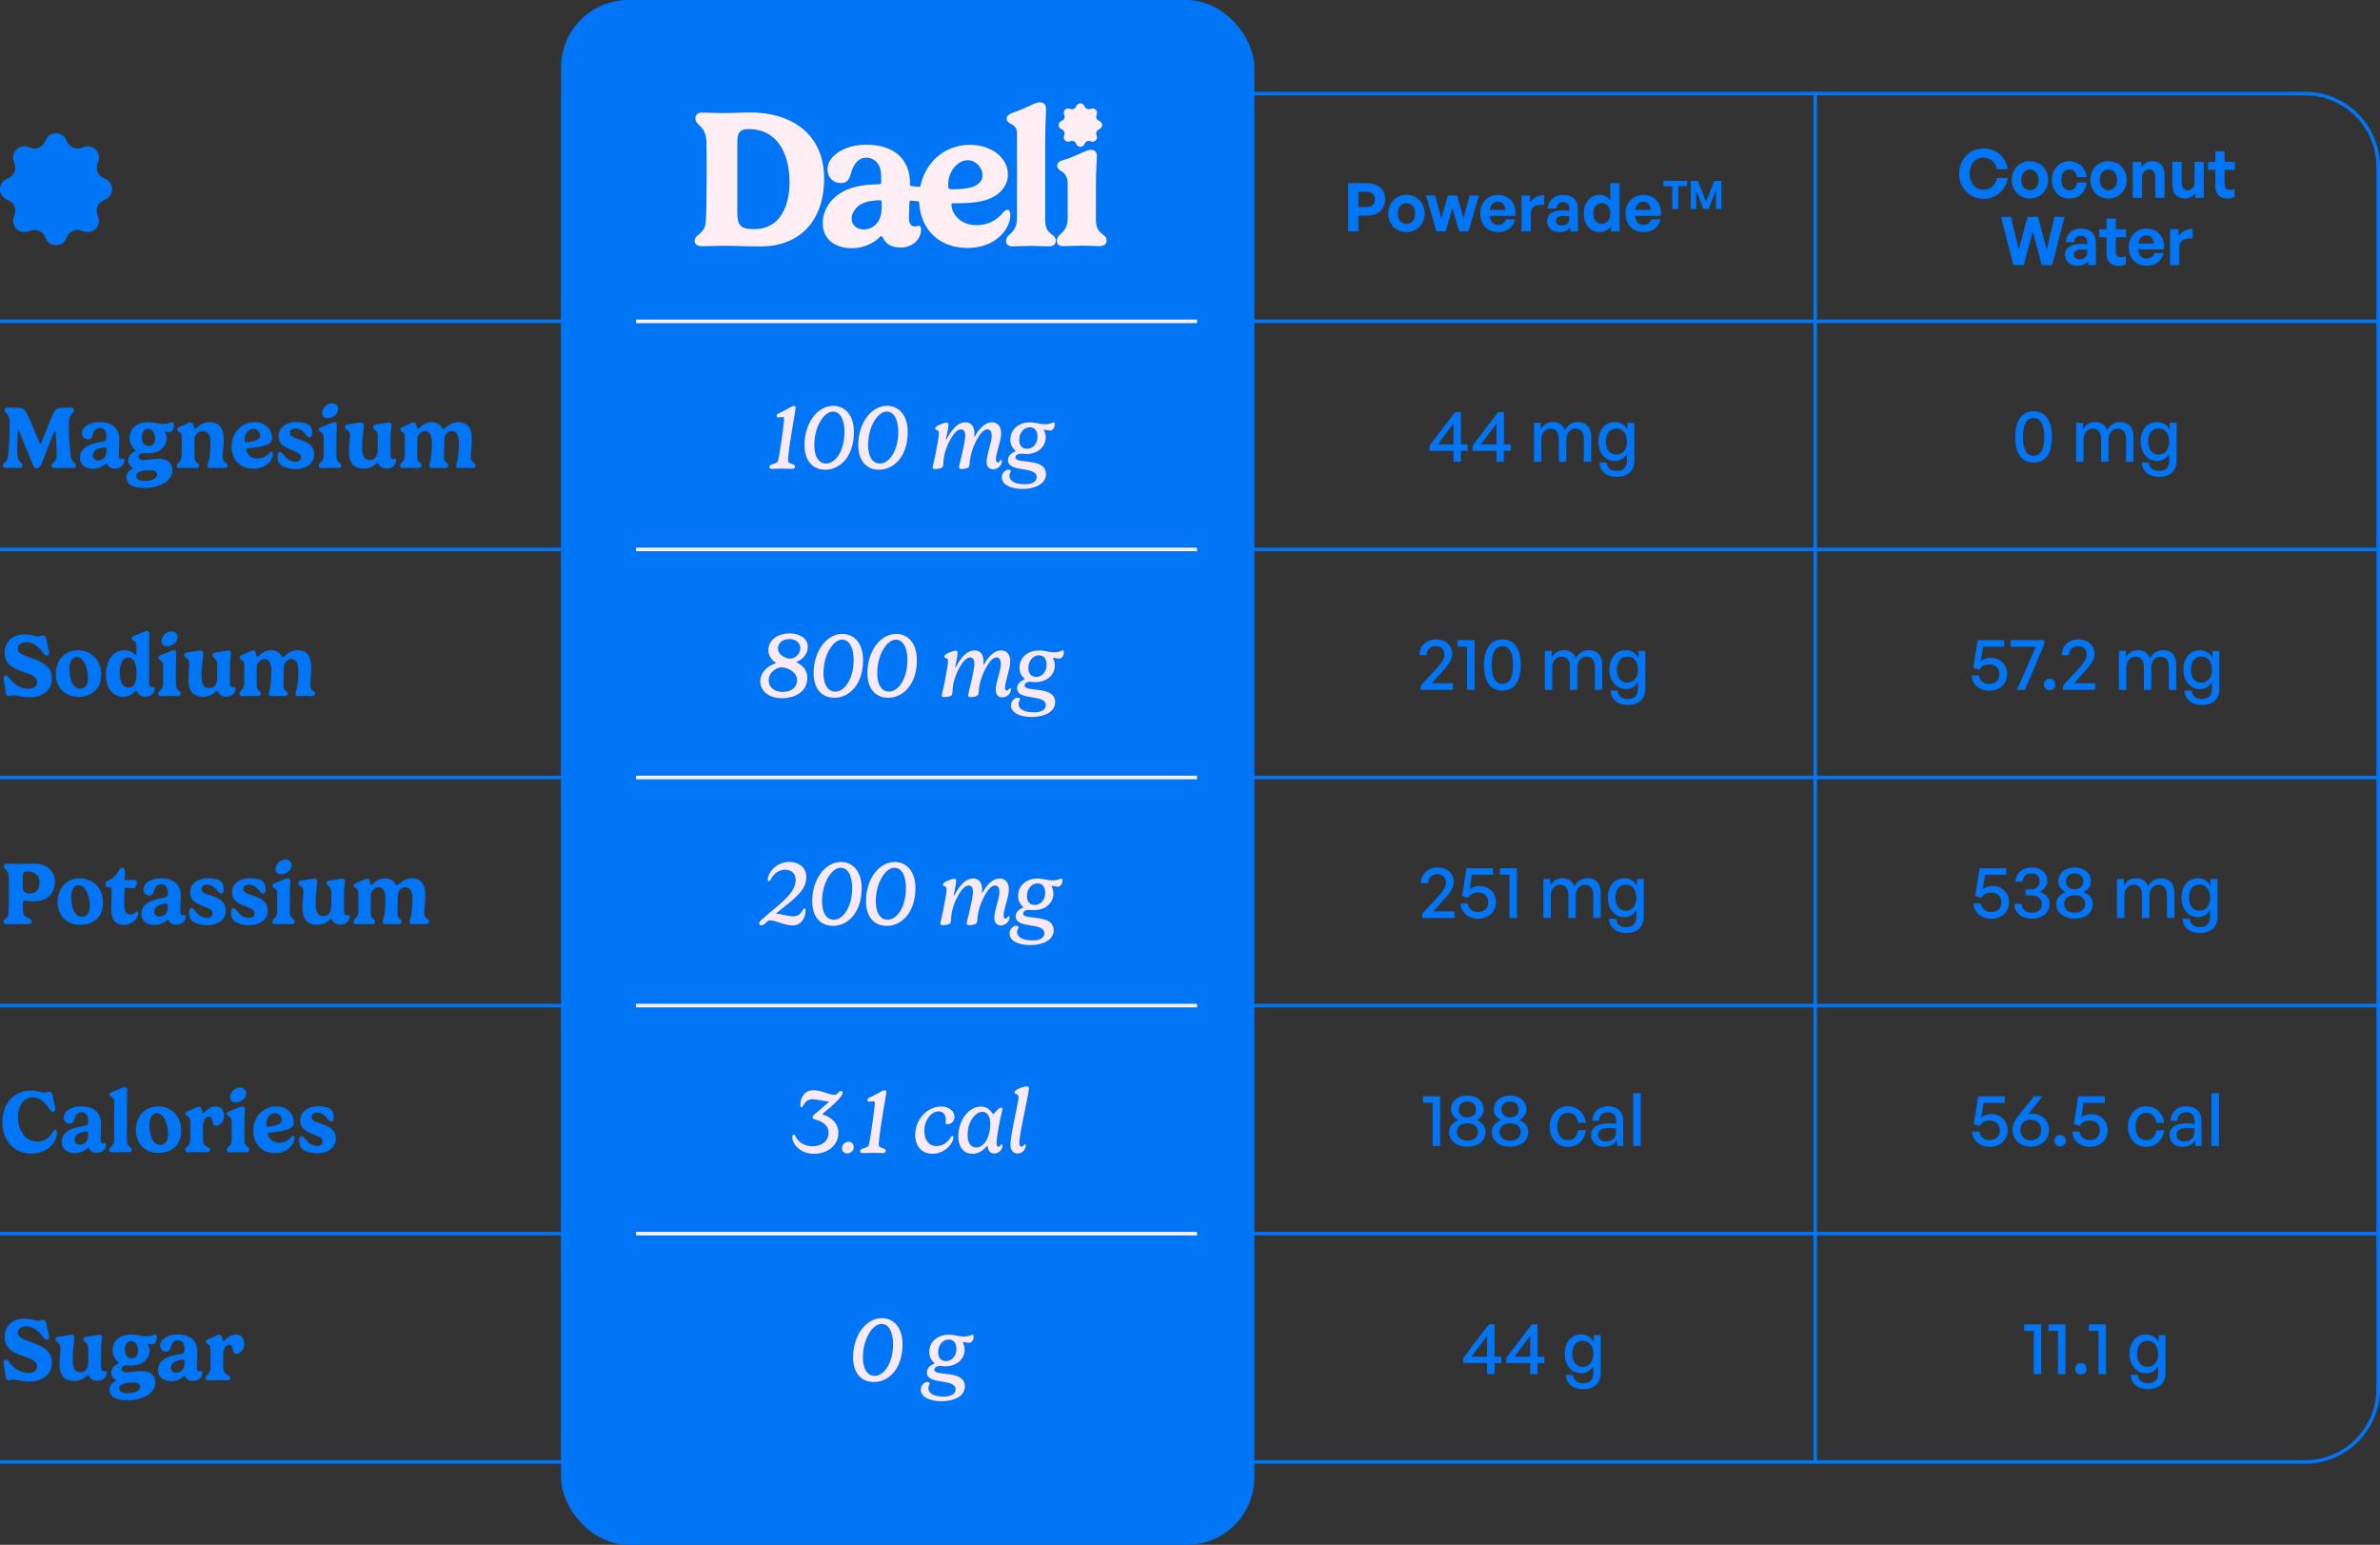 <svg viewBox="0 0 1335.02 866.6" xmlns="http://www.w3.org/2000/svg" data-name="Layer 2" id="Layer_2">
  <rect x="0" y="0" width="1335.02" height="866.6" fill="#333333" stroke="none"/>
  <defs>
    <style>
      .cls-1 {
        fill: #ffeef4;
      }

      .cls-1, .cls-2, .cls-3 {
        stroke-width: 0px;
      }

      .cls-2 {
        fill: #fbe9f8;
      }

      .cls-3 {
        fill: #0075f5;
      }
    </style>
  </defs>
  <g data-name="Layer 2" id="Layer_2-2">
    <g>
      <g>
        <g>
          <path d="M1292.97,821.13H0v-2h1292.97c22.08,0,40.04-17.96,40.04-40.04V93.51c0-22.08-17.96-40.04-40.04-40.04H315.81v-2h977.17c23.18,0,42.04,18.86,42.04,42.04v685.57c0,23.18-18.86,42.04-42.04,42.04Z" class="cls-3"></path>
          <rect height="2" width="1334.02" y="691.04" x="0" class="cls-3"></rect>
          <rect height="2" width="1334.02" y="563.1" x="0" class="cls-3"></rect>
          <rect height="2" width="1334.02" y="435.15" x="0" class="cls-3"></rect>
          <rect height="2" width="1334.02" y="307.21" x="0" class="cls-3"></rect>
          <rect height="2" width="1334.02" y="179.26" x="0" class="cls-3"></rect>
          <rect height="767.66" width="2" y="52.32" x="1017.21" class="cls-3"></rect>
          <rect height="767.66" width="2" y="52.32" x="701.4" class="cls-3"></rect>
          <rect height="767.66" width="2" y="52.32" x="314.81" class="cls-3"></rect>
        </g>
        <rect ry="37.8" rx="37.8" height="866.6" width="388.89" x="314.7" class="cls-3"></rect>
        <g data-name="Layer 1-2" id="Layer_1-2">
          <g>
            <g>
              <path d="M421.13,63.11c-5.91,0-10.02.32-16.05.32-3.56,0-7.73-.27-11.06-.27-3.06,0-3.94,1.42-3.94,3.23,0,4.17,5.42,3.67,6.13,12.26.17,2.47.17,12.93.17,20.32,0,10.46-.17,23.33-.6,26.34-.88,6.24-6.14,6.14-6.14,9.86,0,1.64,1.32,2.96,4.33,2.96,3.23,0,7.45-.27,11.12-.27,6.96,0,15,.38,21.47.38,22.23,0,35.71-14.52,35.71-38.01,0-26.67-20.32-37.14-41.13-37.14v.02ZM423.21,128.56c-7.89,0-9.64-1.97-9.64-9.75v-38.07c0-5.8.76-8.33,6.35-8.33,15.88,0,22.95,13.31,22.95,29.9,0,12.54-4.88,26.23-19.67,26.23h0Z" class="cls-1"></path>
              <path d="M565.08,117.71c-.65,0-1.46.48-2.16,1.18-.02.02-.03.04-.05.06-2.8,3.6-7.44,7.36-15.2,7.36-3.51,0-7.05-.96-9.73-3.3-2.5-2.19-4.18-5.01-4.26-8.36,0-.33.26-.6.59-.61,8.17-.07,17.42.14,24.52-4.59,5.82-3.88,8.22-10.61,5.41-17.15-3.26-7.58-12.21-11.07-19.98-11.07-14.67,0-25.15,10.1-27.95,23.14-.07.3-.34.51-.65.47-1.52-.17-3.06-.33-4.62-.48-.31-.03-.54-.29-.54-.6v-.67c0-15.23-10.68-21.91-24.32-21.91s-21.96,7.01-21.96,13.58c0,5.32,3.62,7.94,7.34,7.94s4.88-2.14,5.7-5.09c1.42-5.31,4-9.15,8.82-9.15,2.91,0,5.56,1.69,6.92,4.21,1.58,2.92,1.31,6.4,1.31,9.89,0,.43-.36.76-.79.78-5.41.15-15.12.28-22.74,5.43-10.09,6.82-9.2,16.73-9.2,16.73,0,8.98,7.17,13.75,16.44,13.75,5.8,0,11.56-2.52,15-5.75.44-.44.88-1.04,1.32-1.04s.76.49.99.99c1.76,3.56,4.82,5.42,9.97,5.42,6.3,0,11.39-4.38,11.39-10.14,0-1.26-.5-2.09-1.09-2.09-.82,0-1.37.39-2.53.39-2.46,0-3.17-2.41-3.17-4.55,0-2.85.16-6.01.31-9.37.02-.34.31-.6.65-.57,1.41.12,2.82.24,4.21.37.3.02.52.26.54.56.83,15.14,11,25.64,27.17,25.64s23.99-11.12,23.99-18.29c0-2.14-.65-3.12-1.64-3.12h0ZM494.52,116.95c0,6.74-3.83,11.77-10.24,11.77-3.69,0-6.56-2.56-6.59-6.04,0-.59.07-1.19.24-1.82.53-2.03,1.76-3.69,3.29-5.07,1.7-1.52,4.07-2.38,6.36-2.86.58-.09,1.7-.26,3.06-.45,1.31-.12,2.42-.14,3.11-.13.44,0,.8.36.8.8.02,1.71,0,3.79,0,3.79h-.02ZM532.91,106.09c-1.04-.08-.91-.75-.97-1.39-.73-7.65,4.86-14.98,11.08-14.83,4.74.12,8.73,4.78,8.02,9.51-.17,1.15-.67,2.1-1.38,2.9-.91,1.02-2.16,1.76-3.5,2.33l.02-.02s.02-.02,0,0c-.02,0-.04,0-.05.02-.07.02-.16.07-.22.12-.35.14-.7.26-1.05.38-.82.22-1.71.41-2.52.53-2.07.31-4.16.45-6.24.5-1.05.02-2.14.07-3.18-.02h0Z" class="cls-1"></path>
              <path d="M588.78,130.53c-1.64-1.7-2.52-3.34-2.52-7.67v-41.08c0-14.29.5-14.95.5-20.76,0-2.52-1.37-3.62-3.5-3.62-2.41,0-5.64,2.14-11,4.27-4.21,1.76-7.61,2.24-7.61,4.88,0,1.48,1.09,2.19,2.24,2.85,1.64.77,3.56,2.19,3.56,4.93v47.76c0,2.79-.33,5.64-3.06,8.49-.99,1.04-3.06,2.24-3.06,4.6,0,1.64.88,3.01,3.56,3.01,3.94,0,7.06-.27,10.68-.27,2.85,0,6.62.27,9.47.27,3.18,0,4.21-1.32,4.21-3.18,0-2.47-1.86-2.85-3.45-4.49h-.02Z" class="cls-1"></path>
              <path d="M617.25,130.4c-1.64-1.7-2.52-3.34-2.52-7.67v-17.53c0-11.39.55-14.27.55-17.55,0-2.52-1.2-3.62-3.5-3.62-1.92,0-5.7,2.19-11.06,4.33-4.21,1.7-7.73,1.61-7.73,4.56,0,1.59,1.32,2.41,2.47,3.18,1.81.93,3.45,3.27,3.45,6.72v19.14c0,2.79-.33,5.64-3.06,8.49-.99,1.04-3.06,2.24-3.06,4.6,0,1.64.88,3.01,3.56,3.01,4.65,0,6.96-.27,10.68-.27,3.12,0,6.3.27,9.47.27s4.21-1.32,4.21-3.18c0-2.47-1.86-2.85-3.45-4.49h0Z" class="cls-1"></path>
            </g>
            <path d="M616.9,68.01l-.71-.36c-1.05-.54-1.56-1.76-1.2-2.89l.25-.76c.6-1.87-1.17-3.64-3.05-3.05l-.76.25c-1.13.36-2.35-.15-2.89-1.2l-.36-.71c-.9-1.75-3.4-1.75-4.31,0l-.36.71c-.54,1.05-1.76,1.56-2.89,1.2l-.76-.25c-1.87-.6-3.64,1.17-3.05,3.05l.25.76c.36,1.13-.15,2.35-1.2,2.89l-.71.36c-1.75.9-1.75,3.4,0,4.31l.71.36c1.05.54,1.56,1.76,1.2,2.89l-.25.76c-.6,1.87,1.17,3.64,3.05,3.05l.76-.25c1.13-.36,2.35.15,2.89,1.2l.36.71c.9,1.75,3.4,1.75,4.31,0l.36-.71c.54-1.05,1.76-1.56,2.89-1.2l.76.25c1.87.6,3.64-1.17,3.05-3.05l-.25-.76c-.36-1.13.15-2.35,1.2-2.89l.71-.36c1.75-.9,1.75-3.4,0-4.31Z" class="cls-1"></path>
          </g>
        </g>
        <rect height="2" width="314.68" y="691.04" x="356.77" class="cls-1"></rect>
        <rect height="2" width="314.68" y="563.1" x="356.77" class="cls-1"></rect>
        <rect height="2" width="314.68" y="435.15" x="356.77" class="cls-1"></rect>
        <rect height="2" width="314.68" y="307.21" x="356.77" class="cls-1"></rect>
        <rect height="2" width="314.68" y="179.26" x="356.77" class="cls-1"></rect>
      </g>
      <g>
        <path d="M26.76,251.32c-1.56,4.14-2.95,7.95-3.67,9.44-.59,1.09-1.54,1.93-2.83,1.93-.64,0-1.21-.59-1.54-1.29-.67-1.44-5.7-14.05-7.68-18.71-.32-.74-.52-1.12-.72-1.12s-.3.32-.35.84c-.1.89-.32,8.28-.32,9.71,0,2.58.27,4.83.67,5.7.92,1.78,2.28,1.81,2.28,3.27,0,.87-.47,1.46-1.78,1.46-1.61,0-2.58-.12-3.47-.12-1.12,0-2.43.12-4.06.12-1.16,0-1.71-.57-1.71-1.44,0-1.86,2.43-1.44,2.92-5.2.52-4.16.94-12.74.94-16.58,0-1.51-.05-2.75-.12-3.67-.35-3.92-2.75-3.69-2.75-5.6,0-.84.42-1.46,1.73-1.46.89,0,2.92.12,4.14.12,2.87,0,3.69.15,4.56.69.92.57,1.76,1.91,2.23,2.78.77,1.41,5.58,12.89,7.04,16.31.1.27.22.45.42.45.12,0,.27-.07.45-.42.42-1.09,4.76-12.22,6.67-16.43.64-1.36,1.29-2.21,2.03-2.7.82-.5,2.13-.67,4.68-.67.77,0,2.45-.12,3.35-.12,1.21,0,1.66.64,1.66,1.49,0,1.83-2.25,1.73-2.73,5.5-.12,1.02-.15,2.55-.15,3.52,0,5.25.57,13.6,1.02,16.7.52,3.92,2.95,3.44,2.95,5.3,0,.87-.55,1.44-1.78,1.44-1.59,0-3.96-.12-5.06-.12-1.69,0-3.35.12-4.96.12-1.26,0-1.96-.52-1.96-1.36,0-1.66,2.28-1.59,2.8-4.48.07-.42.1-1.12.1-1.98,0-2.23-.2-7.68-.54-12.07-.07-.62-.25-.84-.32-.84-.45,0-1.59,2.68-4.14,9.49Z" class="cls-3"></path>
        <path d="M59.1,247.28c.3-.22.59-.74.59-2.38,0-2.73-1.19-4.83-3.79-4.83-2.18,0-3.35,1.73-3.99,4.14-.37,1.34-.94,2.3-2.58,2.3s-3.32-1.19-3.32-3.59c0-2.97,3.59-6.15,9.94-6.15s11,3.02,11,9.91c0,3.17-.27,6.24-.27,8.77,0,.97.32,2.06,1.44,2.06.52,0,.77-.17,1.14-.17.27,0,.5.37.5.94,0,2.6-2.3,4.58-5.15,4.58-2.33,0-3.72-.84-4.51-2.45-.1-.22-.25-.45-.45-.45s-.4.27-.59.47c-1.56,1.46-4.16,2.6-6.79,2.6-4.19,0-7.43-2.16-7.43-6.22s2.75-6.37,7.09-7.83c3.1-.99,6.49-1.19,7.19-1.71ZM59.29,250.97c-1.44,0-2.73.2-3.89.62-2.11.74-3.3,2.25-3.3,3.92s1.19,2.78,3,2.78c2.9,0,4.63-2.28,4.63-5.33,0-1.61-.17-1.98-.45-1.98Z" class="cls-3"></path>
        <path d="M91.33,237.82c3.72,0,4.24-.99,5.3-.99.57,0,.89.5.89,1.36s-.2,1.86-.5,2.58c-.25.57-.74,1.64-1.81,1.64-1.14,0-2.16-.37-2.55-.37-.2,0-.25.1-.25.25,0,.37,1.07,1.46,1.07,3.37,0,5.48-4.58,8.65-10.41,8.65-.97,0-2.01-.15-2.7-.15-1.26,0-2.65.72-2.65,2.03,0,1.19,1.09,1.91,2.9,1.91s5.15-.74,8.23-.74c4.63,0,7.81,1.86,7.81,6.52,0,6.19-7.48,9.86-15.59,9.86-6.96,0-10.16-2.35-10.16-6.02,0-2.33,1.68-3.92,3.3-4.66.27-.17.37-.3.37-.42,0-.1-.07-.22-.32-.37-.77-.45-2.33-1.76-2.33-4.09,0-2.08,1.49-3.96,3.87-5.03.2-.1.35-.27.35-.4s-.1-.27-.3-.45c-1.73-1.36-3.12-3.59-3.12-6.59,0-5.82,4.66-8.87,10.16-8.87,3.42,0,6.57.99,8.45.99ZM84.34,263.71c-1.73,0-4.04.25-5.08.59-1.73.47-2.87,1.49-2.87,2.75,0,1.96,2.11,2.75,4.96,2.75,3.96,0,6.77-1.59,6.77-3.54,0-1.66-1.36-2.55-3.77-2.55ZM83.33,250.21c2.03,0,3.67-1.31,3.67-4.19,0-2.03-.97-5.48-3.94-5.48-2.08,0-3.49,1.83-3.49,4.61,0,3.57,1.86,5.06,3.77,5.06Z" class="cls-3"></path>
        <path d="M124.83,256.33c0,1.11.4,2.23,1.21,2.87.92.69,1.69.87,1.69,1.93,0,.87-.59,1.44-2.06,1.44-1.31,0-2.45-.12-3.87-.12-1.66,0-2.35.12-3.92.12-1.07,0-1.46-.62-1.46-1.36,0-.97.45-1.88.62-2.43.5-1.41,1.04-5.97,1.04-10.38s-1.56-6.62-4.36-6.62c-2.08,0-4.63,1.96-4.63,4.63v9.22c0,1.96.22,2.7.97,3.47.72.74,1.56.92,1.56,2.03,0,.84-.47,1.44-1.93,1.44s-2.75-.12-4.06-.12c-1.64,0-3.05.12-4.83.12-1.21,0-1.61-.62-1.61-1.36,0-1.07.92-1.61,1.39-2.08,1.21-1.29,1.36-2.58,1.36-3.84v-10.71c0-1.44-.89-2.03-1.64-2.35-.52-.32-.97-.64-.97-1.31,0-1.26,1.54-1.49,3.42-2.3,2.45-1.11,3.12-1.66,3.99-1.66.92,0,1.44.4,1.78,1.66.2.97.35,1.98.77,1.98.55,0,3.52-3.79,8.2-3.79,5.45,0,8.03,3.47,8.03,9.42,0,4.09-.69,8.38-.69,10.11Z" class="cls-3"></path>
        <path d="M138.75,251.49c-.47.02-.64.12-.64.47,0,1.83,1.78,5.23,6.34,5.23,3.52,0,5.62-1.71,6.89-3.35.32-.32.69-.55.99-.55.45,0,.74.45.74,1.41,0,3.25-3.82,8.28-10.85,8.28-7.63,0-12.32-5.18-12.32-12.51s5.18-13.68,12.98-13.68c6.79,0,9.76,5.01,9.76,8.97,0,1.69-.84,2.65-2.11,3.32-2.85,1.61-8.75,2.23-11.8,2.4ZM142.17,240.59c-2.95,0-4.98,3-4.98,6.07,0,.92.3,1.46.97,1.46,1.56,0,5.58-.67,7.11-2.03.42-.4.64-.84.64-1.46,0-2.3-1.59-4.04-3.74-4.04Z" class="cls-3"></path>
        <path d="M173.69,238.71c1.12,1.14,1.44,2.58,1.44,4.53,0,1.36-.67,2.11-1.51,2.11s-1.46-.79-2.21-1.66c-1.21-1.44-2.9-3.37-5.75-3.37-2.01,0-3.05,1.12-3.05,2.5,0,1.98,1.98,2.53,5.67,3.82,3.99,1.36,7.98,3.1,7.98,8.4,0,4.88-4.31,8.1-10.51,8.1-2.78,0-6.99-.82-8.8-2.85-.77-.79-1.31-2.48-1.31-4.61,0-1.34.55-2.16,1.56-2.16.57,0,1.07.52,1.61,1.21,1.34,1.66,3.3,4.26,6.99,4.26,1.98,0,3.07-1.07,3.07-2.63,0-2.25-2.8-2.78-6.32-4.34-3-1.34-6.32-2.82-6.32-7.41,0-4.83,4.61-7.88,9.91-7.88,2.53,0,6.12.5,7.53,1.96Z" class="cls-3"></path>
        <path d="M188.73,247.7v7.93c0,1.96.4,2.7,1.14,3.47.72.74,1.56.92,1.56,2.03,0,.84-.47,1.44-1.91,1.44s-2.87-.12-4.29-.12c-1.69,0-2.73.12-4.83.12-1.21,0-1.61-.62-1.61-1.36,0-1.07.94-1.61,1.39-2.08,1.24-1.29,1.39-2.58,1.39-3.84v-9.99c0-1.56-.74-2.45-1.56-2.87-.52-.35-1.12-.72-1.12-1.44,0-1.34,1.59-1.46,3.49-2.23,2.43-.97,4.14-1.96,5.01-1.96,1.04,0,1.59.5,1.59,1.64,0,1.49-.25,4.11-.25,9.27ZM186.15,226.22c1.98,0,3.54,1.29,3.54,3.32,0,2.78-2.97,5.03-5.92,5.03-2.13,0-3.12-1.21-3.12-2.85,0-2.73,2.65-5.5,5.5-5.5Z" class="cls-3"></path>
        <path d="M219.04,255.46c0,.97.42,2.06,1.51,2.06.52,0,.79-.17,1.14-.17.27,0,.52.37.52.94,0,2.6-2.3,4.58-5.18,4.58s-4.09-1.49-4.76-2.78c-.1-.2-.27-.52-.59-.52-.15,0-.42.25-.72.55-.99.84-3.12,2.82-6.96,2.82-6.07,0-8.25-4.04-8.25-9.19,0-3.57.55-8.08.55-9.37,0-1.39-.35-2.08-1.04-2.75-.79-.74-1.81-.94-1.81-2.11,0-.92.67-1.39,2.08-1.54,4.41-.47,5.8-1.04,6.96-1.04,1.26,0,1.59.89,1.59,1.69,0,2.9-.92,5.72-.92,12.74,0,3.99,1.02,6.69,4.29,6.69,2.35,0,4.44-1.56,4.44-5.62v-7.14c0-1.98-.22-2.85-1.16-3.69-.67-.69-1.49-.97-1.49-2.08,0-.89.62-1.34,1.93-1.51,3.59-.37,6.05-1.07,6.96-1.07,1.14,0,1.49.82,1.49,1.66,0,1.64-.57,2.85-.57,7.09v9.76Z" class="cls-3"></path>
        <path d="M257,236.8c5.33,0,7.66,3.47,7.66,9.42,0,4.09-.62,8.38-.62,10.11,0,1.11.37,2.25,1.14,2.87.87.72,1.64.87,1.64,1.93,0,.87-.62,1.44-2.06,1.44-1.26,0-2.45-.12-3.74-.12-1.66,0-2.18.12-3.74.12-1.04,0-1.41-.62-1.41-1.36,0-.97.37-1.88.57-2.43.47-1.41.99-5.97.99-10.38s-1.51-6.62-4.06-6.62c-1.66,0-4.14,1.56-4.14,4.96,0,4.09-.17,7.86-.17,9.59,0,1.11.17,2.23.89,2.87.82.72,1.49.87,1.49,1.93,0,.87-.59,1.44-2.03,1.44-1.29,0-2.18-.12-3.44-.12-1.66,0-2.18.12-3.74.12-1.04,0-1.41-.62-1.41-1.36,0-.97.37-1.88.57-2.43.47-1.41.89-5.97.89-10.38s-1.46-6.62-4.01-6.62c-1.78,0-4.19,1.96-4.19,4.63v9.22c0,1.96.2,2.7.89,3.47.67.74,1.46.92,1.46,2.03,0,.84-.47,1.44-1.88,1.44s-2.58-.12-3.84-.12c-1.59,0-3.05.12-4.78.12-1.17,0-1.56-.62-1.56-1.36,0-1.07.89-1.61,1.34-2.08,1.16-1.29,1.34-2.58,1.34-3.84v-10.71c0-1.44-.82-2.01-1.51-2.33-.45-.25-1.02-.57-1.02-1.34,0-1.26,1.59-1.49,3.49-2.3,2.43-1.11,3-1.66,3.84-1.66.92,0,1.46.4,1.76,1.66.22.97.35,1.98.72,1.98.54,0,3.32-3.79,7.58-3.79,2.53,0,4.49.94,5.8,2.78.57.72.79,1.19,1.11,1.19.59,0,3.37-3.96,8.2-3.96Z" class="cls-3"></path>
      </g>
      <g>
        <path d="M10.01,363.85c0,2.78,3.99,4.01,8.55,5.65,5.1,1.83,10.58,4.44,10.58,10.9,0,6.96-5.35,10.8-12.81,10.8-3.77,0-7.11-1.16-8.97-1.16-.94,0-1.73.42-2.53.42-1.76,0-1.59-1.54-2.18-5.4-.4-2.75-.62-3.74-.62-4.51,0-1.09.5-1.73,1.17-1.73,1.07,0,1.96,1.59,3.3,3.1,2.06,2.33,5.43,4.46,9.56,4.46,2.82,0,4.76-1.44,4.76-3.74,0-3.22-3.87-4.31-7.98-5.77-4.86-1.73-10.23-4.06-10.23-10.58s4.41-10.43,11.42-10.43c3.52,0,5.65,1.19,7.24,1.19,1.09,0,1.73-.52,2.73-.52,1.96,0,1.91,1.91,2.53,4.86.74,3.44,1.07,4.19,1.07,4.86,0,1.02-.59,1.56-1.34,1.56-1.34,0-1.86-1.51-3.15-2.97-3.05-3.62-6.07-4.63-8.52-4.63s-4.56,1.31-4.56,3.67Z" class="cls-3"></path>
        <path d="M43.73,364.74c6.86,0,13.01,4.93,13.01,13.73,0,8.3-5.75,12.42-12.71,12.42-7.76,0-12.74-5.4-12.74-12.86,0-7.86,5.23-13.28,12.44-13.28ZM38.95,375.4c0,2.3.37,5.25,1.41,7.51,1.12,2.33,2.87,3.44,4.63,3.44,2.28,0,4.41-1.66,4.41-6.02,0-2.53-.67-5.65-1.69-7.86-1.26-2.58-2.97-3.87-4.66-3.87-2.16,0-4.11,1.86-4.11,6.79Z" class="cls-3"></path>
        <path d="M77.08,388.28c-.27-.37-.42-.77-.72-.77-.22,0-.55.4-1.12.92-1.09,1.02-3.05,2.45-6.27,2.45-4.98,0-9.54-3.96-9.54-12.29,0-9.02,4.68-13.85,10.36-13.85,4.39,0,5.92,2.68,6.32,2.68.25,0,.4-.35.4-2.01v-3.57c0-1.34-.89-2.11-1.64-2.45-.52-.3-1.07-.62-1.07-1.29,0-1.19,1.54-1.41,3.47-2.21,2.4-.97,3.92-1.93,5.01-1.93.97,0,1.59.5,1.59,1.64,0,2.63-.22,2.92-.22,9.39v18.41c0,.97.42,2.06,1.51,2.06.52,0,.79-.17,1.14-.17.27,0,.52.37.52.94,0,2.6-2.3,4.58-5.15,4.58-2.23,0-3.54-.69-4.58-2.53ZM76.61,377.55c0-6.67-2.43-8.72-4.68-8.72-2.6,0-4.78,2.33-4.78,8.28s1.96,8.6,5.03,8.6c2.5,0,4.44-1.93,4.44-8.15Z" class="cls-3"></path>
        <path d="M98.66,375.65v7.93c0,1.96.4,2.7,1.14,3.47.72.74,1.56.92,1.56,2.03,0,.84-.47,1.44-1.91,1.44s-2.87-.12-4.29-.12c-1.69,0-2.73.12-4.83.12-1.21,0-1.61-.62-1.61-1.36,0-1.07.94-1.61,1.39-2.08,1.24-1.29,1.39-2.58,1.39-3.84v-9.99c0-1.56-.74-2.45-1.56-2.87-.52-.35-1.12-.72-1.12-1.44,0-1.34,1.59-1.46,3.49-2.23,2.43-.97,4.14-1.96,5.01-1.96,1.04,0,1.59.5,1.59,1.64,0,1.49-.25,4.11-.25,9.27ZM96.09,354.16c1.98,0,3.54,1.29,3.54,3.32,0,2.78-2.97,5.03-5.92,5.03-2.13,0-3.12-1.21-3.12-2.85,0-2.73,2.65-5.5,5.5-5.5Z" class="cls-3"></path>
        <path d="M128.97,383.4c0,.97.42,2.06,1.51,2.06.52,0,.79-.17,1.14-.17.27,0,.52.37.52.94,0,2.6-2.3,4.58-5.18,4.58s-4.09-1.49-4.76-2.78c-.1-.2-.27-.52-.59-.52-.15,0-.42.25-.72.55-.99.84-3.12,2.82-6.96,2.82-6.07,0-8.25-4.04-8.25-9.19,0-3.57.54-8.08.54-9.37,0-1.39-.35-2.08-1.04-2.75-.79-.74-1.81-.94-1.81-2.11,0-.92.67-1.39,2.08-1.54,4.41-.47,5.8-1.04,6.96-1.04,1.26,0,1.59.89,1.59,1.69,0,2.9-.92,5.72-.92,12.74,0,3.99,1.02,6.69,4.29,6.69,2.35,0,4.44-1.56,4.44-5.62v-7.14c0-1.98-.22-2.85-1.17-3.69-.67-.69-1.49-.97-1.49-2.08,0-.89.62-1.34,1.93-1.51,3.59-.37,6.05-1.07,6.96-1.07,1.14,0,1.49.82,1.49,1.66,0,1.64-.57,2.85-.57,7.09v9.76Z" class="cls-3"></path>
        <path d="M166.93,364.74c5.33,0,7.66,3.47,7.66,9.42,0,4.09-.62,8.38-.62,10.11,0,1.11.37,2.25,1.14,2.87.87.72,1.64.87,1.64,1.93,0,.87-.62,1.44-2.06,1.44-1.26,0-2.45-.12-3.74-.12-1.66,0-2.18.12-3.74.12-1.04,0-1.41-.62-1.41-1.36,0-.97.37-1.88.57-2.43.47-1.41.99-5.97.99-10.38s-1.51-6.62-4.06-6.62c-1.66,0-4.14,1.56-4.14,4.96,0,4.09-.17,7.86-.17,9.59,0,1.11.17,2.23.89,2.87.82.72,1.49.87,1.49,1.93,0,.87-.59,1.44-2.03,1.44-1.29,0-2.18-.12-3.44-.12-1.66,0-2.18.12-3.74.12-1.04,0-1.41-.62-1.41-1.36,0-.97.37-1.88.57-2.43.47-1.41.89-5.97.89-10.38s-1.46-6.62-4.01-6.62c-1.78,0-4.19,1.96-4.19,4.63v9.22c0,1.96.2,2.7.89,3.47.67.74,1.46.92,1.46,2.03,0,.84-.47,1.44-1.88,1.44s-2.58-.12-3.84-.12c-1.59,0-3.05.12-4.78.12-1.16,0-1.56-.62-1.56-1.36,0-1.07.89-1.61,1.34-2.08,1.16-1.29,1.34-2.58,1.34-3.84v-10.71c0-1.44-.82-2.01-1.51-2.33-.45-.25-1.02-.57-1.02-1.34,0-1.26,1.59-1.49,3.49-2.3,2.43-1.11,3-1.66,3.84-1.66.92,0,1.46.4,1.76,1.66.22.97.35,1.98.72,1.98.54,0,3.32-3.79,7.58-3.79,2.53,0,4.49.94,5.8,2.78.57.72.79,1.19,1.12,1.19.59,0,3.37-3.96,8.2-3.96Z" class="cls-3"></path>
      </g>
      <g>
        <path d="M12.86,510.8c0,2.38,1.14,3.32,2.8,4.04,1.16.52,2.21.97,2.21,1.98,0,1.24-1.07,1.64-2.65,1.64-1.46,0-4.66-.12-6.27-.12-1.71,0-3.84.12-5.03.12-1.36,0-1.96-.54-1.96-1.36,0-1.66,2.35-1.59,2.75-4.39.22-1.41.3-7.19.3-11.99,0-3.37-.02-8.08-.1-9.14-.32-3.92-2.75-3.69-2.75-5.6,0-.82.4-1.46,1.78-1.46,2.5,0,3.35.12,6.24.12,2.73,0,5.65-.17,8.77-.17,7.16,0,11.82,4.01,11.82,10.18s-3.72,10.98-12.04,10.98c-2.38,0-3.67-.37-4.71-.37s-1.17.5-1.17,1.98v3.57ZM15.91,488.87c-2.63,0-3.12.32-3.12,3.35v5.08c0,3.29,1.34,3.89,4.04,3.89,3.42,0,5.38-2.33,5.38-6.12s-2.58-6.2-6.29-6.2Z" class="cls-3"></path>
        <path d="M44.75,492.69c6.86,0,13.01,4.93,13.01,13.73,0,8.3-5.75,12.41-12.71,12.41-7.76,0-12.74-5.4-12.74-12.86,0-7.86,5.23-13.28,12.44-13.28ZM39.97,503.34c0,2.3.37,5.25,1.41,7.51,1.12,2.33,2.87,3.44,4.63,3.44,2.28,0,4.41-1.66,4.41-6.02,0-2.53-.67-5.65-1.69-7.86-1.26-2.58-2.97-3.87-4.66-3.87-2.16,0-4.11,1.86-4.11,6.79Z" class="cls-3"></path>
        <path d="M69.67,507.65c0,2.83.74,5.4,3.47,5.4,1.36,0,2.3-.79,2.92-1.31.3-.3.5-.45.77-.45.37,0,.74.27.74,1.19,0,.52-.17,1.19-.52,1.86-.94,1.93-3.4,4.48-7.68,4.48-4.88,0-7.01-3.29-7.01-8.97,0-2.25.32-7.53.32-10.38,0-1.02-.27-1.54-1.09-1.69-1.54-.17-2.48-.42-2.48-1.39,0-.87.22-1.71,1.17-2.18,1.64-.82,3.27-1.88,4.46-3.07,1.98-2.06,2.25-4.44,3.79-4.44.89,0,1.59.69,1.59,2.21,0,1.04-.25,4.44-.25,4.66,0,.12.02.2.22.2.5,0,4.29-.22,4.93-.22,1.12,0,1.78.32,1.78,1.69,0,.89-.5,2.13-1.02,2.7-.15.15-.5.32-.97.32-.54,0-3.77-.2-4.51-.2-.15,0-.4.05-.42.47-.1,1.02-.22,6.54-.22,9.12Z" class="cls-3"></path>
        <path d="M93.54,503.17c.3-.22.59-.74.59-2.38,0-2.73-1.19-4.83-3.79-4.83-2.18,0-3.35,1.74-3.99,4.14-.37,1.34-.94,2.3-2.58,2.3s-3.32-1.19-3.32-3.59c0-2.97,3.59-6.15,9.94-6.15s11,3.02,11,9.91c0,3.17-.27,6.25-.27,8.77,0,.97.32,2.06,1.44,2.06.52,0,.77-.17,1.14-.17.27,0,.5.37.5.94,0,2.6-2.3,4.58-5.15,4.58-2.33,0-3.72-.84-4.51-2.45-.1-.22-.25-.45-.45-.45s-.4.27-.59.47c-1.56,1.46-4.16,2.6-6.79,2.6-4.19,0-7.43-2.16-7.43-6.22s2.75-6.37,7.09-7.83c3.1-.99,6.49-1.19,7.19-1.71ZM93.73,506.86c-1.44,0-2.73.2-3.89.62-2.11.74-3.3,2.25-3.3,3.92s1.19,2.78,3,2.78c2.9,0,4.63-2.28,4.63-5.33,0-1.61-.17-1.98-.45-1.98Z" class="cls-3"></path>
        <path d="M124.09,494.6c1.12,1.14,1.44,2.58,1.44,4.53,0,1.36-.67,2.11-1.51,2.11s-1.46-.79-2.21-1.66c-1.21-1.44-2.9-3.37-5.75-3.37-2.01,0-3.05,1.12-3.05,2.5,0,1.98,1.98,2.53,5.67,3.82,3.99,1.36,7.98,3.1,7.98,8.4,0,4.88-4.31,8.1-10.51,8.1-2.78,0-6.99-.82-8.8-2.85-.77-.79-1.31-2.48-1.31-4.61,0-1.34.55-2.16,1.56-2.16.57,0,1.07.52,1.61,1.21,1.34,1.66,3.3,4.26,6.99,4.26,1.98,0,3.07-1.07,3.07-2.63,0-2.25-2.8-2.78-6.32-4.34-3-1.34-6.32-2.83-6.32-7.41,0-4.83,4.61-7.88,9.91-7.88,2.53,0,6.12.5,7.53,1.96Z" class="cls-3"></path>
        <path d="M147.6,494.6c1.12,1.14,1.44,2.58,1.44,4.53,0,1.36-.67,2.11-1.51,2.11s-1.46-.79-2.21-1.66c-1.21-1.44-2.9-3.37-5.75-3.37-2.01,0-3.05,1.12-3.05,2.5,0,1.98,1.98,2.53,5.67,3.82,3.99,1.36,7.98,3.1,7.98,8.4,0,4.88-4.31,8.1-10.51,8.1-2.78,0-6.99-.82-8.8-2.85-.77-.79-1.31-2.48-1.31-4.61,0-1.34.55-2.16,1.56-2.16.57,0,1.07.52,1.61,1.21,1.34,1.66,3.3,4.26,6.99,4.26,1.98,0,3.07-1.07,3.07-2.63,0-2.25-2.8-2.78-6.32-4.34-3-1.34-6.32-2.83-6.32-7.41,0-4.83,4.61-7.88,9.91-7.88,2.53,0,6.12.5,7.53,1.96Z" class="cls-3"></path>
        <path d="M162.64,503.59v7.93c0,1.96.4,2.7,1.14,3.47.72.74,1.56.92,1.56,2.03,0,.84-.47,1.44-1.91,1.44s-2.87-.12-4.29-.12c-1.69,0-2.73.12-4.83.12-1.21,0-1.61-.62-1.61-1.36,0-1.07.94-1.61,1.39-2.08,1.24-1.29,1.39-2.58,1.39-3.84v-9.99c0-1.56-.74-2.45-1.56-2.88-.52-.35-1.12-.72-1.12-1.44,0-1.34,1.59-1.46,3.49-2.23,2.43-.97,4.14-1.96,5.01-1.96,1.04,0,1.59.5,1.59,1.64,0,1.49-.25,4.11-.25,9.27ZM160.06,482.11c1.98,0,3.54,1.29,3.54,3.32,0,2.78-2.97,5.03-5.92,5.03-2.13,0-3.12-1.21-3.12-2.85,0-2.73,2.65-5.5,5.5-5.5Z" class="cls-3"></path>
        <path d="M192.95,511.35c0,.97.42,2.06,1.51,2.06.52,0,.79-.17,1.14-.17.27,0,.52.37.52.94,0,2.6-2.3,4.58-5.18,4.58s-4.09-1.49-4.76-2.78c-.1-.2-.27-.52-.59-.52-.15,0-.42.25-.72.54-.99.84-3.12,2.82-6.96,2.82-6.07,0-8.25-4.04-8.25-9.19,0-3.57.55-8.08.55-9.37,0-1.39-.35-2.08-1.04-2.75-.79-.74-1.81-.94-1.81-2.11,0-.92.67-1.39,2.08-1.54,4.41-.47,5.8-1.04,6.96-1.04,1.26,0,1.59.89,1.59,1.69,0,2.9-.92,5.72-.92,12.74,0,3.99,1.02,6.69,4.29,6.69,2.35,0,4.44-1.56,4.44-5.62v-7.14c0-1.98-.22-2.85-1.16-3.69-.67-.69-1.49-.97-1.49-2.08,0-.89.62-1.34,1.93-1.51,3.59-.37,6.05-1.07,6.96-1.07,1.14,0,1.49.82,1.49,1.66,0,1.64-.57,2.85-.57,7.09v9.76Z" class="cls-3"></path>
        <path d="M230.91,492.69c5.33,0,7.66,3.47,7.66,9.42,0,4.09-.62,8.38-.62,10.11,0,1.12.37,2.25,1.14,2.88.87.72,1.64.87,1.64,1.93,0,.87-.62,1.44-2.06,1.44-1.26,0-2.45-.12-3.74-.12-1.66,0-2.18.12-3.74.12-1.04,0-1.41-.62-1.41-1.36,0-.97.37-1.88.57-2.43.47-1.41.99-5.97.99-10.38s-1.51-6.62-4.06-6.62c-1.66,0-4.14,1.56-4.14,4.96,0,4.09-.17,7.86-.17,9.59,0,1.12.17,2.23.89,2.88.82.72,1.49.87,1.49,1.93,0,.87-.59,1.44-2.03,1.44-1.29,0-2.18-.12-3.44-.12-1.66,0-2.18.12-3.74.12-1.04,0-1.41-.62-1.41-1.36,0-.97.37-1.88.57-2.43.47-1.41.89-5.97.89-10.38s-1.46-6.62-4.01-6.62c-1.78,0-4.19,1.96-4.19,4.63v9.22c0,1.96.2,2.7.89,3.47.67.74,1.46.92,1.46,2.03,0,.84-.47,1.44-1.88,1.44s-2.58-.12-3.84-.12c-1.59,0-3.05.12-4.78.12-1.17,0-1.56-.62-1.56-1.36,0-1.07.89-1.61,1.34-2.08,1.16-1.29,1.34-2.58,1.34-3.84v-10.71c0-1.44-.82-2.01-1.51-2.33-.45-.25-1.02-.57-1.02-1.34,0-1.26,1.59-1.49,3.49-2.3,2.43-1.12,3-1.66,3.84-1.66.92,0,1.46.4,1.76,1.66.22.97.35,1.98.72,1.98.54,0,3.32-3.79,7.58-3.79,2.53,0,4.49.94,5.8,2.78.57.72.79,1.19,1.11,1.19.59,0,3.37-3.96,8.2-3.96Z" class="cls-3"></path>
      </g>
      <g>
        <path d="M17.52,611.73c3.82,0,5.6,1.19,7.16,1.19,1.12,0,1.83-.52,2.83-.52,1.91,0,1.96,1.91,2.55,4.86.64,3.34.99,4.16.99,4.86,0,1.07-.62,1.56-1.34,1.56-1.31,0-1.98-1.51-3.07-3.07-2.28-3.2-5.28-5.03-8.25-5.03-5.48,0-8.3,5.13-8.3,11.03,0,7.63,4.14,13.8,10.88,13.8,4.66,0,7.33-2.97,8.62-5.4.45-.72.82-1.31,1.34-1.31.72,0,.99.99.99,1.81,0,1.61-.5,3.44-1.54,5.13-2.13,3.44-6.54,6.49-12.81,6.49-10.46,0-16.26-8.28-16.26-17.57s5.38-17.82,16.21-17.82Z" class="cls-3"></path>
        <path d="M48.84,631.11c.3-.22.59-.74.59-2.38,0-2.73-1.19-4.83-3.79-4.83-2.18,0-3.35,1.74-3.99,4.14-.37,1.34-.94,2.3-2.58,2.3s-3.32-1.19-3.32-3.59c0-2.97,3.59-6.15,9.94-6.15s11,3.02,11,9.91c0,3.17-.27,6.25-.27,8.77,0,.97.32,2.06,1.44,2.06.52,0,.77-.17,1.14-.17.27,0,.5.37.5.94,0,2.6-2.3,4.58-5.15,4.58-2.33,0-3.72-.84-4.51-2.45-.1-.22-.25-.45-.45-.45s-.4.27-.59.47c-1.56,1.46-4.16,2.6-6.79,2.6-4.19,0-7.43-2.16-7.43-6.22s2.75-6.37,7.09-7.83c3.1-.99,6.49-1.19,7.19-1.71ZM49.04,634.8c-1.44,0-2.73.2-3.89.62-2.11.74-3.3,2.25-3.3,3.92s1.19,2.78,3,2.78c2.9,0,4.63-2.28,4.63-5.33,0-1.61-.17-1.98-.45-1.98Z" class="cls-3"></path>
        <path d="M71.21,620.88v18.58c0,1.96.4,2.7,1.14,3.47.72.74,1.56.92,1.56,2.03,0,.84-.47,1.44-1.91,1.44-1.29,0-3-.12-4.29-.12-1.64,0-3.05.12-4.83.12-1.21,0-1.61-.62-1.61-1.36,0-1.07.94-1.61,1.39-2.08,1.24-1.29,1.39-2.58,1.39-3.84v-21.61c0-1.24-.87-1.88-1.61-2.23-.52-.3-1.02-.62-1.02-1.29,0-1.19,1.54-1.41,3.44-2.21,2.43-.97,3.89-1.93,4.98-1.93.97,0,1.59.5,1.59,1.63,0,2.63-.22,2.92-.22,9.39Z" class="cls-3"></path>
        <path d="M88.65,620.63c6.86,0,13.01,4.93,13.01,13.73,0,8.3-5.75,12.41-12.71,12.41-7.76,0-12.74-5.4-12.74-12.86,0-7.86,5.23-13.28,12.44-13.28ZM83.87,631.29c0,2.3.37,5.25,1.41,7.51,1.12,2.33,2.87,3.44,4.63,3.44,2.28,0,4.41-1.66,4.41-6.02,0-2.53-.67-5.65-1.69-7.86-1.26-2.58-2.97-3.87-4.66-3.87-2.16,0-4.11,1.86-4.11,6.79Z" class="cls-3"></path>
        <path d="M113.85,631.36v7.78c0,1.96.4,2.78,1.78,3.82.82.62,2.23.87,2.23,2.01,0,.84-.45,1.44-1.91,1.44s-3.12-.12-5.58-.12c-1.69,0-2.73.12-4.83.12-1.21,0-1.61-.62-1.61-1.36,0-1.07.92-1.61,1.39-2.08,1.21-1.29,1.36-2.58,1.36-3.84v-10.71c0-1.44-.89-2.03-1.64-2.35-.52-.32-.97-.64-.97-1.31,0-1.26,1.54-1.49,3.42-2.3,2.45-1.12,3.12-1.66,3.99-1.66.92,0,1.44.4,1.78,1.66.2.97.35,1.98.77,1.98.55,0,2.92-3.79,6.91-3.79,2.43,0,4.73,1.44,4.73,5.38,0,2.73-1.98,5.5-4.44,5.5-1.64,0-1.71-1.02-2.08-2.73-.32-1.56-.97-2.43-1.83-2.43-1.98,0-3.49,2.6-3.49,5Z" class="cls-3"></path>
        <path d="M137.12,631.53v7.93c0,1.96.4,2.7,1.14,3.47.72.74,1.56.92,1.56,2.03,0,.84-.47,1.44-1.91,1.44s-2.87-.12-4.29-.12c-1.69,0-2.73.12-4.83.12-1.21,0-1.61-.62-1.61-1.36,0-1.07.94-1.61,1.39-2.08,1.24-1.29,1.39-2.58,1.39-3.84v-9.99c0-1.56-.74-2.45-1.56-2.88-.52-.35-1.12-.72-1.12-1.44,0-1.34,1.59-1.46,3.49-2.23,2.43-.97,4.14-1.96,5.01-1.96,1.04,0,1.59.5,1.59,1.64,0,1.49-.25,4.11-.25,9.27ZM134.54,610.05c1.98,0,3.54,1.29,3.54,3.32,0,2.78-2.97,5.03-5.92,5.03-2.13,0-3.12-1.21-3.12-2.85,0-2.73,2.65-5.5,5.5-5.5Z" class="cls-3"></path>
        <path d="M150.89,635.33c-.47.03-.64.12-.64.47,0,1.83,1.78,5.23,6.34,5.23,3.52,0,5.62-1.71,6.89-3.35.32-.32.69-.54.99-.54.45,0,.74.45.74,1.41,0,3.25-3.82,8.28-10.85,8.28-7.63,0-12.32-5.18-12.32-12.51s5.18-13.68,12.99-13.68c6.79,0,9.76,5.01,9.76,8.97,0,1.68-.84,2.65-2.11,3.32-2.85,1.61-8.75,2.23-11.8,2.4ZM154.31,624.42c-2.95,0-4.98,3-4.98,6.07,0,.92.3,1.46.97,1.46,1.56,0,5.58-.67,7.11-2.03.42-.4.64-.84.64-1.46,0-2.3-1.59-4.04-3.74-4.04Z" class="cls-3"></path>
        <path d="M185.83,622.54c1.11,1.14,1.44,2.58,1.44,4.53,0,1.36-.67,2.11-1.51,2.11s-1.46-.79-2.21-1.66c-1.21-1.44-2.9-3.37-5.75-3.37-2.01,0-3.05,1.12-3.05,2.5,0,1.98,1.98,2.53,5.67,3.82,3.99,1.36,7.98,3.1,7.98,8.4,0,4.88-4.31,8.1-10.51,8.1-2.78,0-6.99-.82-8.8-2.85-.77-.79-1.31-2.48-1.31-4.61,0-1.34.54-2.16,1.56-2.16.57,0,1.07.52,1.61,1.21,1.34,1.66,3.3,4.26,6.99,4.26,1.98,0,3.07-1.07,3.07-2.63,0-2.25-2.8-2.78-6.32-4.34-3-1.34-6.32-2.83-6.32-7.41,0-4.83,4.61-7.88,9.91-7.88,2.53,0,6.12.5,7.53,1.96Z" class="cls-3"></path>
      </g>
      <g>
        <path d="M10.01,747.68c0,2.78,3.99,4.01,8.55,5.65,5.1,1.83,10.58,4.44,10.58,10.9,0,6.96-5.35,10.8-12.81,10.8-3.77,0-7.11-1.16-8.97-1.16-.94,0-1.73.42-2.53.42-1.76,0-1.59-1.54-2.18-5.4-.4-2.75-.62-3.74-.62-4.51,0-1.09.5-1.73,1.17-1.73,1.07,0,1.96,1.59,3.3,3.1,2.06,2.33,5.43,4.46,9.56,4.46,2.82,0,4.76-1.44,4.76-3.74,0-3.22-3.87-4.31-7.98-5.77-4.86-1.73-10.23-4.06-10.23-10.58s4.41-10.43,11.42-10.43c3.52,0,5.65,1.19,7.24,1.19,1.09,0,1.73-.52,2.73-.52,1.96,0,1.91,1.91,2.53,4.86.74,3.44,1.07,4.19,1.07,4.86,0,1.02-.59,1.56-1.34,1.56-1.34,0-1.86-1.51-3.15-2.97-3.05-3.62-6.07-4.63-8.52-4.63s-4.56,1.31-4.56,3.67Z" class="cls-3"></path>
        <path d="M56.69,767.23c0,.97.42,2.06,1.51,2.06.52,0,.79-.17,1.14-.17.27,0,.52.37.52.94,0,2.6-2.3,4.58-5.18,4.58s-4.09-1.49-4.76-2.78c-.1-.2-.27-.52-.59-.52-.15,0-.42.25-.72.55-.99.84-3.12,2.83-6.96,2.83-6.07,0-8.25-4.04-8.25-9.19,0-3.57.54-8.08.54-9.37,0-1.39-.35-2.08-1.04-2.75-.79-.74-1.81-.94-1.81-2.11,0-.92.67-1.39,2.08-1.54,4.41-.47,5.8-1.04,6.96-1.04,1.26,0,1.59.89,1.59,1.69,0,2.9-.92,5.72-.92,12.74,0,3.99,1.02,6.69,4.29,6.69,2.35,0,4.44-1.56,4.44-5.63v-7.14c0-1.98-.22-2.85-1.17-3.69-.67-.69-1.49-.97-1.49-2.08,0-.89.62-1.34,1.93-1.51,3.59-.37,6.05-1.07,6.96-1.07,1.14,0,1.49.82,1.49,1.66,0,1.64-.57,2.85-.57,7.09v9.76Z" class="cls-3"></path>
        <path d="M81.79,749.59c3.72,0,4.24-.99,5.3-.99.57,0,.89.5.89,1.36s-.2,1.86-.5,2.58c-.25.57-.74,1.64-1.81,1.64-1.14,0-2.16-.37-2.55-.37-.2,0-.25.1-.25.25,0,.37,1.07,1.46,1.07,3.37,0,5.48-4.58,8.65-10.41,8.65-.97,0-2.01-.15-2.7-.15-1.26,0-2.65.72-2.65,2.03,0,1.19,1.09,1.91,2.9,1.91s5.15-.74,8.23-.74c4.63,0,7.81,1.86,7.81,6.52,0,6.2-7.48,9.86-15.59,9.86-6.96,0-10.16-2.35-10.16-6.02,0-2.33,1.69-3.92,3.3-4.66.27-.17.37-.3.37-.42,0-.1-.07-.22-.32-.37-.77-.45-2.33-1.76-2.33-4.09,0-2.08,1.49-3.96,3.87-5.03.2-.1.35-.27.35-.4s-.1-.27-.3-.45c-1.73-1.36-3.12-3.59-3.12-6.59,0-5.82,4.66-8.87,10.16-8.87,3.42,0,6.57.99,8.45.99ZM74.8,775.49c-1.73,0-4.04.25-5.08.59-1.73.47-2.87,1.49-2.87,2.75,0,1.96,2.11,2.75,4.96,2.75,3.96,0,6.77-1.59,6.77-3.54,0-1.66-1.36-2.55-3.77-2.55ZM73.79,761.98c2.03,0,3.67-1.31,3.67-4.19,0-2.03-.97-5.48-3.94-5.48-2.08,0-3.49,1.83-3.49,4.61,0,3.57,1.86,5.06,3.77,5.06Z" class="cls-3"></path>
        <path d="M102.88,759.06c.3-.22.59-.74.59-2.38,0-2.73-1.19-4.83-3.79-4.83-2.18,0-3.35,1.74-3.99,4.14-.37,1.34-.94,2.3-2.58,2.3s-3.32-1.19-3.32-3.59c0-2.97,3.59-6.14,9.94-6.14s11,3.02,11,9.91c0,3.17-.27,6.24-.27,8.77,0,.97.32,2.06,1.44,2.06.52,0,.77-.17,1.14-.17.27,0,.5.37.5.94,0,2.6-2.3,4.58-5.15,4.58-2.33,0-3.72-.84-4.51-2.45-.1-.22-.25-.45-.45-.45s-.4.27-.59.47c-1.56,1.46-4.16,2.6-6.79,2.6-4.19,0-7.43-2.16-7.43-6.22s2.75-6.37,7.09-7.83c3.1-.99,6.49-1.19,7.19-1.71ZM103.08,762.75c-1.44,0-2.73.2-3.89.62-2.11.74-3.3,2.25-3.3,3.92s1.19,2.78,3,2.78c2.9,0,4.63-2.28,4.63-5.33,0-1.61-.17-1.98-.45-1.98Z" class="cls-3"></path>
        <path d="M125.23,759.3v7.78c0,1.96.4,2.78,1.78,3.82.82.62,2.23.87,2.23,2.01,0,.84-.45,1.44-1.91,1.44s-3.12-.12-5.58-.12c-1.69,0-2.73.12-4.83.12-1.21,0-1.61-.62-1.61-1.36,0-1.07.92-1.61,1.39-2.08,1.21-1.29,1.36-2.58,1.36-3.84v-10.71c0-1.44-.89-2.03-1.64-2.35-.52-.32-.97-.64-.97-1.31,0-1.26,1.54-1.49,3.42-2.3,2.45-1.12,3.12-1.66,3.99-1.66.92,0,1.44.4,1.78,1.66.2.97.35,1.98.77,1.98.55,0,2.92-3.79,6.91-3.79,2.43,0,4.73,1.44,4.73,5.38,0,2.73-1.98,5.5-4.44,5.5-1.64,0-1.71-1.02-2.08-2.73-.32-1.56-.97-2.43-1.83-2.43-1.98,0-3.49,2.6-3.49,5.01Z" class="cls-3"></path>
      </g>
      <g>
        <path d="M494.63,739.44c6.47,0,11.62,5.02,11.62,14.64,0,13.78-7.79,21.19-16.06,21.19-7.41,0-11.67-5.41-11.67-13.86,0-12.41,7.38-21.97,16.11-21.97ZM484.02,761.44c0,5.96,2.18,10.38,6.65,10.38,5.13,0,10.28-6.98,10.28-17.81,0-6.12-2-11.34-6.52-11.34-4.85,0-10.4,8.22-10.4,18.78Z" class="cls-2"></path>
        <path d="M540.09,749.76c4.11,0,4.44-1.04,5.43-1.04.41,0,.66.38.66,1.04,0,.71-.33,1.88-.79,2.54-.36.43-.89.96-1.65.96-1.65,0-2.92-.48-3.4-.48-.15,0-.25.1-.25.28,0,.38,1.01,1.6,1.01,3.96,0,5.79-4.9,9.46-10.94,9.46-.94,0-2.13-.2-3.02-.2-.96,0-3.02.41-3.02,2.13,0,3.98,17.13-.28,17.13,9.31,0,5.84-6.72,8.32-12.94,8.32-7.61,0-11.82-2.74-11.82-6.52,0-2.44,2.03-4.31,3.76-4.31.81,0,1.29.43,1.29.79,0,.51-.81,1.37-.81,2.67,0,2.97,3.2,4.77,8.78,4.77,4.21,0,6.52-1.62,6.52-4.01,0-6.55-16.11-2.16-16.11-9.59,0-1.6,1.14-3.63,3.81-4.67.23-.1.51-.23.51-.36,0-.1-.13-.25-.28-.41-1.27-1.07-2.69-2.99-2.69-5.86,0-6.42,5.28-9.82,10.91-9.82,3.17,0,6.01,1.04,7.92,1.04ZM526.23,758.54c0,3.4,1.88,5,4.39,5,2.99,0,5.86-2.51,5.86-6.85,0-2.41-.94-5.25-4.31-5.25s-5.94,3.2-5.94,7.11Z" class="cls-2"></path>
      </g>
      <g>
        <path d="M464.95,618.06c0-.13-.15-.18-.41-.18-1.88-.03-5.91-1.24-9.01-1.24-1.67,0-2.92.79-3.58,1.55-1.32,1.34-1.6,2.97-2.33,2.97-.46,0-.69-.51-.69-1.32,0-3.91,2.26-8.27,7.26-8.27,4.47,0,9.06,2.61,11.88,2.61,2,0,2.03-2.18,3.68-2.18.74,0,.91.43.91.94,0,1.73-3.35,5.1-6.65,7.99-3.43,2.99-4.59,3.6-4.59,4.11,0,.15.13.25.46.33,2.26.61,8.42,3.48,8.42,10.07,0,7.05-6.01,11.8-13.73,11.8-8.12,0-12.13-5.91-12.13-9.06,0-.79.18-1.75.89-1.75.33,0,.48.25.86,1.02,1.22,2.66,4.64,5.58,9.52,5.58,5.15,0,9.06-2.82,9.06-7.56,0-5.13-5.25-6.98-7.69-7.49-.74-.18-1.27-.58-1.27-1.24,0-.96.53-1.09,3.43-3.6,2.44-2.11,5.71-4.8,5.71-5.08Z" class="cls-2"></path>
        <path d="M475.24,647.02c-1.55,0-2.89-.91-2.89-2.82,0-2.28,1.9-3.71,3.68-3.71,1.5,0,2.87,1.01,2.87,2.94,0,2.18-1.78,3.58-3.65,3.58Z" class="cls-2"></path>
        <path d="M497.21,612.56c0,.74-.66,4.16-1.37,8.45-1.27,7.49-2.92,17.61-2.92,21.24,0,2.03,3.98,1.6,3.98,3.3,0,.66-.53,1.29-1.47,1.29-1.22,0-4.52-.13-5.68-.13-1.27,0-4.95.13-6.14.13-.76,0-1.17-.48-1.17-1.04,0-1.95,4.29-1.4,4.95-3.53.51-1.57,3.32-20.61,3.32-23.24,0-.56-.15-1.32-.86-1.32s-1.6.33-2.33.33c-.66,0-.99-.48-.99-.96,0-.74.66-1.09,1.5-1.5,5.13-2.46,7.03-4.01,8.15-4.01.71,0,1.04.46,1.04.99Z" class="cls-2"></path>
        <path d="M535.37,626.61c0,2.77-2.21,4.04-3.98,4.04-.76,0-1.02-.3-1.02-.81,0-.3.18-1.01.18-1.8,0-2.84-1.55-4.59-4.01-4.59-3.86,0-8.04,4.37-8.04,11.06,0,4.72,2.36,8.4,6.88,8.4s6.88-3.3,7.99-5c.25-.33.61-.74.91-.74.35,0,.51.3.51.81,0,3.25-4.69,9.26-11.77,9.26-5.89,0-9.64-4.31-9.64-10.56,0-8.2,6.22-15.96,14.64-15.96,4.54,0,7.36,2.71,7.36,5.89Z" class="cls-2"></path>
        <path d="M557.03,625.02c.38,0,3.22-3.73,4.47-3.73.51,0,.79.41.79,1.19,0,.43-.63,2.38-1.17,5-.94,4.62-2.11,11.04-2.11,13.98,0,1.17.41,1.83,1.02,1.83.99,0,1.34-1.42,1.98-1.42.13,0,.36.1.36.69,0,2.03-1.9,4.52-4.77,4.52-1.88,0-3.35-1.5-3.53-3.63-.05-.33-.1-.66-.28-.66-.2,0-.38.3-.91.86-1.57,1.67-3.91,3.58-7.36,3.58-5.18,0-7.97-4.19-7.97-9.49,0-10.12,6.37-17,12.64-17,5.02,0,6.47,4.29,6.85,4.29ZM542.77,636.71c0,4.04,1.52,7,4.87,7,4.09,0,7.84-5.28,7.84-13.42,0-4.47-1.98-6.57-4.39-6.57-4.01,0-8.32,5.35-8.32,12.99Z" class="cls-2"></path>
        <path d="M577.14,610.53c0,3.48-5.35,24.82-5.35,30.75,0,1.37.51,2,1.22,2,.99,0,1.34-1.42,2-1.42.13,0,.38.1.38.69,0,2.03-1.73,4.52-4.59,4.52-2.23,0-4.01-1.52-4.01-5,0-5.46,4.57-24.08,4.57-26.52,0-.96-.38-1.57-1.27-1.8-.46-.18-1.02-.38-1.02-.91,0-.86.81-1.45,2.51-2.18,2.08-.91,3.78-1.24,4.44-1.24s1.12.36,1.12,1.12Z" class="cls-2"></path>
      </g>
      <g>
        <path d="M435.88,512.65c2.33,0,6.09,1.4,9.19,1.4,1.62,0,2.94-.66,3.71-1.47,1.4-1.4,1.78-2.97,2.44-2.97.48,0,.66.46.66.94,0,4.14-2.26,8.58-7.36,8.58-4.54,0-9.21-2.84-12.76-2.84-1.6,0-2.69,2.74-4.69,2.74-.69,0-1.24-.25-1.24-.91s.48-1.4,1.4-2.21l4.47-3.88c7.56-6.29,14.62-11.77,14.62-18.52,0-3.93-2.94-5.63-5.89-5.63-3.43,0-6.45,2.23-8.09,5.43-.3.48-.66,1.07-1.09,1.07-.41,0-.61-.38-.61-.99,0-3.1,4.06-9.87,12.08-9.87,5.28,0,9.57,2.97,9.57,8.53,0,7.59-7.33,12.51-14.36,18.27-1.85,1.47-2.44,1.88-2.44,2.16,0,.13.15.2.43.2Z" class="cls-2"></path>
        <path d="M471.71,483.55c6.47,0,11.62,5.02,11.62,14.64,0,13.78-7.79,21.19-16.06,21.19-7.41,0-11.67-5.41-11.67-13.86,0-12.41,7.38-21.97,16.11-21.97ZM461.1,505.55c0,5.96,2.18,10.38,6.65,10.38,5.13,0,10.28-6.98,10.28-17.81,0-6.12-2-11.34-6.52-11.34-4.85,0-10.4,8.22-10.4,18.78Z" class="cls-2"></path>
        <path d="M501.87,483.55c6.47,0,11.62,5.02,11.62,14.64,0,13.78-7.79,21.19-16.06,21.19-7.41,0-11.67-5.41-11.67-13.86,0-12.41,7.38-21.97,16.11-21.97ZM491.26,505.55c0,5.96,2.18,10.38,6.65,10.38,5.13,0,10.28-6.98,10.28-17.81,0-6.12-2-11.34-6.52-11.34-4.85,0-10.4,8.22-10.4,18.78Z" class="cls-2"></path>
        <path d="M536.31,494.05c0,2.77-1.34,7.36-1.34,8.2,0,.13.03.23.1.23.43,0,4.29-9.69,10.78-9.69,3.12,0,5.05,2.21,5.05,6.09,0,.89-.1,1.45-.1,1.73,0,.18.03.25.15.25.28,0,.53-.74,1.14-1.7,1.78-2.89,4.82-6.37,8.6-6.37,3.12,0,5.2,2.13,5.2,6.17,0,4.47-2.94,11.04-2.94,14.69,0,.69.13,1.7,1.07,1.7.86,0,1.24-1.42,1.85-1.42.2,0,.41.23.41.69,0,2.05-2.03,4.52-4.9,4.52-2.13,0-3.65-1.42-3.65-4.21,0-4.16,2.87-10.78,2.87-14.41,0-2.51-.79-3.78-2.49-3.78-3.83,0-8.2,9.46-9.36,15.1-.38,1.78-.53,3.32-.53,4.11,0,.71-.2,1.73-.66,2.11-.66.63-2.59.94-4.21.94-.91,0-1.09-.53-1.09-1.04,0-.63.69-3.02,1.5-6.55.99-4.29,2-8.93,2-10.89,0-2.51-.76-3.78-2.46-3.78-3.86,0-8.35,9.39-9.41,15.02-.3,1.67-.41,3.38-.41,4.19,0,.71-.18,1.73-.63,2.11-.66.63-2.64.94-4.26.94-.91,0-1.09-.53-1.09-1.04,0-.63.81-3.38,1.5-6.93.89-4.52,1.98-10.35,1.98-12.21,0-1.17-.48-1.5-1.19-1.67-.43-.13-.86-.43-.86-.94,0-.76.91-1.45,2.64-2.16,1.88-.79,2.97-1.09,3.68-1.09.86,0,1.09.48,1.09,1.12Z" class="cls-2"></path>
        <path d="M589.89,493.88c4.11,0,4.44-1.04,5.43-1.04.41,0,.66.38.66,1.04,0,.71-.33,1.88-.79,2.54-.36.43-.89.96-1.65.96-1.65,0-2.92-.48-3.4-.48-.15,0-.25.1-.25.28,0,.38,1.01,1.6,1.01,3.96,0,5.79-4.9,9.46-10.94,9.46-.94,0-2.13-.2-3.02-.2-.96,0-3.02.41-3.02,2.13,0,3.98,17.13-.28,17.13,9.31,0,5.84-6.72,8.32-12.94,8.32-7.61,0-11.82-2.74-11.82-6.52,0-2.44,2.03-4.31,3.76-4.31.81,0,1.29.43,1.29.79,0,.51-.81,1.37-.81,2.67,0,2.97,3.2,4.77,8.78,4.77,4.21,0,6.52-1.62,6.52-4.01,0-6.55-16.11-2.16-16.11-9.59,0-1.6,1.14-3.63,3.81-4.67.23-.1.51-.23.51-.36,0-.1-.13-.25-.28-.41-1.27-1.07-2.69-2.99-2.69-5.86,0-6.42,5.28-9.82,10.91-9.82,3.17,0,6.01,1.04,7.92,1.04ZM576.04,502.66c0,3.4,1.88,5,4.39,5,2.99,0,5.86-2.51,5.86-6.85,0-2.41-.94-5.25-4.31-5.25s-5.94,3.2-5.94,7.11Z" class="cls-2"></path>
      </g>
      <g>
        <path d="M435.41,371.97c-2.39-1.47-4.42-4.06-4.42-7.08,0-6.65,6.29-9.59,12.21-9.59,4.49,0,9.92,2.41,9.92,7.44s-3.96,7.74-6.52,8.58c3.55,1.98,6.24,4.39,6.24,8.93,0,8.17-7.46,11.42-14.24,11.42-7.23,0-12.13-3.98-12.13-9.52,0-3.81,2.51-8.04,8.93-10.18ZM439.04,388.16c4.87,0,8.07-2.56,8.07-6.65,0-4.72-5.79-7.18-8.75-7.18s-7.18,3.1-7.18,7.13c0,4.42,3.63,6.7,7.87,6.7ZM442.88,358.5c-3.48,0-6.5,1.9-6.5,5.28,0,3.65,4.42,5.68,6.78,5.68,2.89,0,5.76-2.59,5.76-5.91,0-3.07-2.66-5.05-6.04-5.05Z" class="cls-2"></path>
        <path d="M472.5,355.6c6.47,0,11.62,5.02,11.62,14.64,0,13.78-7.79,21.19-16.06,21.19-7.41,0-11.67-5.4-11.67-13.85,0-12.41,7.38-21.98,16.11-21.98ZM461.9,377.6c0,5.96,2.18,10.38,6.65,10.38,5.13,0,10.28-6.98,10.28-17.81,0-6.12-2-11.34-6.52-11.34-4.85,0-10.4,8.22-10.4,18.78Z" class="cls-2"></path>
        <path d="M502.67,355.6c6.47,0,11.62,5.02,11.62,14.64,0,13.78-7.79,21.19-16.06,21.19-7.41,0-11.67-5.4-11.67-13.85,0-12.41,7.38-21.98,16.11-21.98ZM492.06,377.6c0,5.96,2.18,10.38,6.65,10.38,5.13,0,10.28-6.98,10.28-17.81,0-6.12-2-11.34-6.52-11.34-4.85,0-10.4,8.22-10.4,18.78Z" class="cls-2"></path>
        <path d="M537.11,366.11c0,2.77-1.34,7.36-1.34,8.2,0,.13.03.23.1.23.43,0,4.29-9.69,10.78-9.69,3.12,0,5.05,2.21,5.05,6.09,0,.89-.1,1.45-.1,1.73,0,.18.03.25.15.25.28,0,.53-.74,1.14-1.7,1.78-2.89,4.82-6.37,8.6-6.37,3.12,0,5.2,2.13,5.2,6.17,0,4.47-2.94,11.04-2.94,14.69,0,.69.13,1.7,1.07,1.7.86,0,1.24-1.42,1.85-1.42.2,0,.41.23.41.69,0,2.06-2.03,4.52-4.9,4.52-2.13,0-3.65-1.42-3.65-4.21,0-4.16,2.87-10.78,2.87-14.41,0-2.51-.79-3.78-2.49-3.78-3.83,0-8.2,9.47-9.36,15.1-.38,1.78-.53,3.32-.53,4.11,0,.71-.2,1.73-.66,2.11-.66.63-2.59.94-4.21.94-.91,0-1.09-.53-1.09-1.04,0-.63.69-3.02,1.5-6.55.99-4.29,2-8.93,2-10.89,0-2.51-.76-3.78-2.46-3.78-3.86,0-8.35,9.39-9.41,15.02-.3,1.67-.41,3.37-.41,4.19,0,.71-.18,1.73-.63,2.11-.66.63-2.64.94-4.26.94-.91,0-1.09-.53-1.09-1.04,0-.63.81-3.38,1.5-6.93.89-4.52,1.98-10.35,1.98-12.21,0-1.17-.48-1.5-1.19-1.67-.43-.13-.86-.43-.86-.94,0-.76.91-1.45,2.64-2.16,1.88-.79,2.97-1.09,3.68-1.09.86,0,1.09.48,1.09,1.12Z" class="cls-2"></path>
        <path d="M590.69,365.93c4.11,0,4.44-1.04,5.43-1.04.41,0,.66.38.66,1.04,0,.71-.33,1.88-.79,2.54-.36.43-.89.96-1.65.96-1.65,0-2.92-.48-3.4-.48-.15,0-.25.1-.25.28,0,.38,1.01,1.6,1.01,3.96,0,5.79-4.9,9.46-10.94,9.46-.94,0-2.13-.2-3.02-.2-.96,0-3.02.41-3.02,2.13,0,3.98,17.13-.28,17.13,9.31,0,5.84-6.72,8.32-12.94,8.32-7.61,0-11.82-2.74-11.82-6.52,0-2.44,2.03-4.31,3.76-4.31.81,0,1.29.43,1.29.79,0,.51-.81,1.37-.81,2.66,0,2.97,3.2,4.77,8.78,4.77,4.21,0,6.52-1.62,6.52-4.01,0-6.55-16.11-2.16-16.11-9.59,0-1.6,1.14-3.63,3.81-4.67.23-.1.51-.23.51-.36,0-.1-.13-.25-.28-.41-1.27-1.07-2.69-2.99-2.69-5.86,0-6.42,5.28-9.82,10.91-9.82,3.17,0,6.01,1.04,7.92,1.04ZM576.84,374.71c0,3.4,1.88,5,4.39,5,2.99,0,5.86-2.51,5.86-6.85,0-2.41-.94-5.25-4.31-5.25s-5.94,3.2-5.94,7.1Z" class="cls-2"></path>
      </g>
      <g>
        <path d="M446.32,228.73c0,.74-.66,4.16-1.37,8.45-1.27,7.49-2.92,17.61-2.92,21.24,0,2.03,3.98,1.6,3.98,3.3,0,.66-.53,1.29-1.47,1.29-1.22,0-4.52-.13-5.68-.13-1.27,0-4.95.13-6.14.13-.76,0-1.17-.48-1.17-1.04,0-1.95,4.29-1.4,4.95-3.53.51-1.57,3.32-20.6,3.32-23.24,0-.56-.15-1.32-.86-1.32s-1.6.33-2.33.33c-.66,0-.99-.48-.99-.96,0-.74.66-1.09,1.5-1.5,5.13-2.46,7.03-4.01,8.15-4.01.71,0,1.04.46,1.04.99Z" class="cls-2"></path>
        <path d="M467.38,227.66c6.47,0,11.62,5.02,11.62,14.64,0,13.78-7.79,21.19-16.06,21.19-7.41,0-11.67-5.4-11.67-13.85,0-12.41,7.38-21.98,16.11-21.98ZM456.77,249.66c0,5.96,2.18,10.38,6.65,10.38,5.13,0,10.28-6.98,10.28-17.81,0-6.12-2-11.34-6.52-11.34-4.85,0-10.4,8.22-10.4,18.78Z" class="cls-2"></path>
        <path d="M497.54,227.66c6.47,0,11.62,5.02,11.62,14.64,0,13.78-7.79,21.19-16.06,21.19-7.41,0-11.67-5.4-11.67-13.85,0-12.41,7.38-21.98,16.11-21.98ZM486.94,249.66c0,5.96,2.18,10.38,6.65,10.38,5.13,0,10.28-6.98,10.28-17.81,0-6.12-2-11.34-6.52-11.34-4.85,0-10.4,8.22-10.4,18.78Z" class="cls-2"></path>
        <path d="M531.99,238.16c0,2.77-1.34,7.36-1.34,8.2,0,.13.03.23.1.23.43,0,4.29-9.69,10.78-9.69,3.12,0,5.05,2.21,5.05,6.09,0,.89-.1,1.45-.1,1.73,0,.18.03.25.15.25.28,0,.53-.74,1.14-1.7,1.78-2.89,4.82-6.37,8.6-6.37,3.12,0,5.2,2.13,5.2,6.17,0,4.47-2.94,11.04-2.94,14.69,0,.69.13,1.7,1.07,1.7.86,0,1.24-1.42,1.85-1.42.2,0,.41.23.41.69,0,2.06-2.03,4.52-4.9,4.52-2.13,0-3.65-1.42-3.65-4.21,0-4.16,2.87-10.78,2.87-14.41,0-2.51-.79-3.78-2.49-3.78-3.83,0-8.2,9.47-9.36,15.1-.38,1.78-.53,3.32-.53,4.11,0,.71-.2,1.73-.66,2.11-.66.63-2.59.94-4.21.94-.91,0-1.09-.53-1.09-1.04,0-.63.69-3.02,1.5-6.55.99-4.29,2-8.93,2-10.89,0-2.51-.76-3.78-2.46-3.78-3.86,0-8.35,9.39-9.41,15.02-.3,1.67-.41,3.37-.41,4.19,0,.71-.18,1.73-.63,2.11-.66.63-2.64.94-4.26.94-.91,0-1.09-.53-1.09-1.04,0-.63.81-3.38,1.5-6.93.89-4.52,1.98-10.35,1.98-12.21,0-1.17-.48-1.5-1.19-1.67-.43-.13-.86-.43-.86-.94,0-.76.91-1.45,2.64-2.16,1.88-.79,2.97-1.09,3.68-1.09.86,0,1.09.48,1.09,1.12Z" class="cls-2"></path>
        <path d="M585.57,237.99c4.11,0,4.44-1.04,5.43-1.04.41,0,.66.38.66,1.04,0,.71-.33,1.88-.79,2.54-.36.43-.89.96-1.65.96-1.65,0-2.92-.48-3.4-.48-.15,0-.25.1-.25.28,0,.38,1.01,1.6,1.01,3.96,0,5.79-4.9,9.46-10.94,9.46-.94,0-2.13-.2-3.02-.2-.96,0-3.02.41-3.02,2.13,0,3.98,17.13-.28,17.13,9.31,0,5.84-6.72,8.32-12.94,8.32-7.61,0-11.82-2.74-11.82-6.52,0-2.44,2.03-4.31,3.76-4.31.81,0,1.29.43,1.29.79,0,.51-.81,1.37-.81,2.66,0,2.97,3.2,4.77,8.78,4.77,4.21,0,6.52-1.62,6.52-4.01,0-6.55-16.11-2.16-16.11-9.59,0-1.6,1.14-3.63,3.81-4.67.23-.1.51-.23.51-.36,0-.1-.13-.25-.28-.41-1.27-1.07-2.69-2.99-2.69-5.86,0-6.42,5.28-9.82,10.91-9.82,3.17,0,6.01,1.04,7.92,1.04ZM571.71,246.77c0,3.4,1.88,5,4.39,5,2.99,0,5.86-2.51,5.86-6.85,0-2.41-.94-5.25-4.31-5.25s-5.94,3.2-5.94,7.1Z" class="cls-2"></path>
      </g>
      <g>
        <path d="M842.16,764.68h-3.8v6.15h-4.17v-6.15h-13.42v-2.93l14.37-18.83h3.22v18.13h3.8v3.63ZM825.43,761.05h8.75v-11.81l-8.75,11.81Z" class="cls-3"></path>
        <path d="M866.28,764.68h-3.8v6.15h-4.17v-6.15h-13.42v-2.93l14.37-18.83h3.22v18.13h3.8v3.63ZM849.55,761.05h8.75v-11.81l-8.75,11.81Z" class="cls-3"></path>
        <path d="M888.04,779.26c-1.9,0-3.57-.32-5-.97-1.43-.65-2.55-1.58-3.37-2.79-.81-1.21-1.26-2.63-1.34-4.25h4.05c.14,1.51.68,2.68,1.63,3.49.95.81,2.28,1.22,3.99,1.22,1.9,0,3.33-.49,4.29-1.47.96-.98,1.45-2.42,1.45-4.32v-3.96c-.63,1.29-1.54,2.31-2.71,3.06-1.17.74-2.5,1.12-3.99,1.12-1.82,0-3.43-.47-4.83-1.4-1.4-.94-2.51-2.23-3.3-3.88-.8-1.65-1.2-3.54-1.2-5.66s.39-4.08,1.16-5.72,1.85-2.91,3.24-3.82c1.39-.91,2.99-1.36,4.81-1.36,1.57,0,2.96.37,4.17,1.11,1.21.74,2.19,1.8,2.93,3.18v-3.88h3.88v21.14c0,2.89-.87,5.14-2.6,6.75s-4.16,2.42-7.27,2.42ZM881.93,759.44c0,2.26.52,4.04,1.57,5.35,1.05,1.31,2.48,1.96,4.29,1.96,1.18,0,2.22-.3,3.12-.89.89-.59,1.59-1.43,2.09-2.52.5-1.09.74-2.35.74-3.78,0-2.26-.54-4.06-1.61-5.41-1.07-1.35-2.52-2.02-4.34-2.02s-3.21.65-4.27,1.96c-1.06,1.31-1.59,3.09-1.59,5.35Z" class="cls-3"></path>
      </g>
      <g>
        <path d="M807.8,642.89h-4.21v-24.28h-5.41v-3.63h9.62v27.92Z" class="cls-3"></path>
        <path d="M833.32,635.05c0,1.62-.43,3.06-1.28,4.29-.85,1.24-2.04,2.2-3.57,2.89-1.53.69-3.31,1.03-5.35,1.03s-3.83-.34-5.37-1.03c-1.54-.69-2.75-1.65-3.61-2.89-.87-1.24-1.3-2.67-1.3-4.29s.51-3.08,1.53-4.21,2.26-1.95,3.72-2.48c-1.18-.52-2.17-1.31-2.95-2.35-.79-1.05-1.18-2.28-1.18-3.72,0-1.51.39-2.85,1.18-4,.78-1.16,1.86-2.07,3.24-2.73,1.38-.66,2.96-.99,4.75-.99s3.33.33,4.71.99c1.38.66,2.46,1.57,3.24,2.73s1.18,2.49,1.18,4c0,1.43-.4,2.67-1.2,3.72-.8,1.05-1.78,1.83-2.93,2.35,1.46.52,2.69,1.35,3.7,2.48,1,1.13,1.51,2.53,1.51,4.21ZM817.21,634.96c0,1.02.25,1.9.74,2.64.5.74,1.18,1.32,2.07,1.71.88.4,1.91.6,3.1.6s2.18-.2,3.08-.6c.89-.4,1.59-.97,2.08-1.71.5-.74.74-1.62.74-2.64s-.25-1.89-.74-2.6c-.5-.72-1.19-1.27-2.08-1.65-.9-.38-1.92-.58-3.08-.58s-2.22.19-3.1.58c-.88.39-1.57.94-2.07,1.65-.5.72-.74,1.58-.74,2.6ZM818.25,622.41c0,1.38.45,2.45,1.34,3.22.89.77,2.07,1.16,3.53,1.16s2.59-.39,3.49-1.16,1.34-1.84,1.34-3.22-.45-2.5-1.34-3.3c-.89-.8-2.06-1.2-3.49-1.2s-2.64.4-3.53,1.2c-.9.8-1.34,1.9-1.34,3.3Z" class="cls-3"></path>
        <path d="M857.27,635.05c0,1.62-.43,3.06-1.28,4.29-.85,1.24-2.04,2.2-3.57,2.89-1.53.69-3.31,1.03-5.35,1.03s-3.83-.34-5.37-1.03c-1.54-.69-2.75-1.65-3.61-2.89-.87-1.24-1.3-2.67-1.3-4.29s.51-3.08,1.53-4.21,2.26-1.95,3.72-2.48c-1.18-.52-2.17-1.31-2.95-2.35-.79-1.05-1.18-2.28-1.18-3.72,0-1.51.39-2.85,1.18-4,.78-1.16,1.86-2.07,3.24-2.73,1.38-.66,2.96-.99,4.75-.99s3.33.33,4.71.99c1.38.66,2.46,1.57,3.24,2.73.78,1.16,1.18,2.49,1.18,4,0,1.43-.4,2.67-1.2,3.72-.8,1.05-1.78,1.83-2.93,2.35,1.46.52,2.69,1.35,3.7,2.48s1.51,2.53,1.51,4.21ZM841.17,634.96c0,1.02.25,1.9.74,2.64.5.74,1.18,1.32,2.07,1.71.88.4,1.91.6,3.1.6s2.18-.2,3.08-.6c.89-.4,1.59-.97,2.08-1.71.5-.74.74-1.62.74-2.64s-.25-1.89-.74-2.6c-.5-.72-1.19-1.27-2.08-1.65-.9-.38-1.92-.58-3.08-.58s-2.22.19-3.1.58c-.88.39-1.57.94-2.07,1.65-.5.72-.74,1.58-.74,2.6ZM842.2,622.41c0,1.38.45,2.45,1.34,3.22.89.77,2.07,1.16,3.53,1.16s2.59-.39,3.49-1.16c.89-.77,1.34-1.84,1.34-3.22s-.45-2.5-1.34-3.3c-.9-.8-2.06-1.2-3.49-1.2s-2.64.4-3.53,1.2c-.9.8-1.34,1.9-1.34,3.3Z" class="cls-3"></path>
        <path d="M879.45,643.35c-2.01,0-3.78-.48-5.31-1.45-1.53-.96-2.73-2.31-3.59-4.03-.87-1.72-1.3-3.7-1.3-5.93s.44-4.16,1.32-5.86,2.09-3.05,3.63-4.03c1.54-.98,3.29-1.47,5.24-1.47,1.82,0,3.43.38,4.85,1.14s2.59,1.83,3.51,3.22c.92,1.39,1.51,3.04,1.76,4.93h-4.38c-.22-1.76-.84-3.14-1.86-4.13s-2.3-1.49-3.84-1.49c-1.21,0-2.26.32-3.14.97-.88.65-1.57,1.54-2.07,2.66-.5,1.13-.74,2.48-.74,4.05s.25,2.89.74,4.05c.5,1.16,1.18,2.05,2.07,2.68.88.63,1.93.95,3.14.95,1.57,0,2.86-.5,3.86-1.49s1.63-2.37,1.88-4.13h4.34c-.22,1.93-.79,3.59-1.69,4.98-.91,1.39-2.08,2.46-3.51,3.22s-3.07,1.14-4.91,1.14Z" class="cls-3"></path>
        <path d="M907.03,642.89v-3.39c-.69,1.21-1.62,2.15-2.81,2.81-1.18.66-2.59.99-4.21.99-2.26,0-4.08-.6-5.45-1.8-1.38-1.2-2.07-2.8-2.07-4.81,0-2.15.85-3.77,2.54-4.87,1.69-1.1,4.16-1.65,7.41-1.65.63,0,1.25.01,1.86.04s1.35.1,2.23.21v-1.61c0-1.54-.4-2.75-1.2-3.61-.8-.87-1.93-1.3-3.39-1.3s-2.72.43-3.61,1.3c-.9.87-1.37,2.06-1.42,3.57h-3.8c.05-1.65.46-3.09,1.22-4.32.76-1.23,1.79-2.17,3.1-2.85,1.31-.67,2.81-1.01,4.52-1.01,2.7,0,4.8.72,6.3,2.17,1.5,1.45,2.25,3.48,2.25,6.09v14.04h-3.47ZM896.46,636.57c0,1.13.4,2.04,1.2,2.73.8.69,1.86,1.03,3.18,1.03,1.76,0,3.15-.5,4.17-1.51s1.53-2.35,1.53-4.03v-1.78c-.8-.08-1.5-.14-2.11-.19s-1.18-.06-1.73-.06c-2.09,0-3.65.31-4.69.93-1.03.62-1.55,1.58-1.55,2.87Z" class="cls-3"></path>
        <path d="M920.29,642.89h-4.21v-29.65h4.21v29.65Z" class="cls-3"></path>
      </g>
      <g>
        <path d="M815.83,511.23v3.72h-18.05v-2.4l8.71-9.42c1.1-1.21,1.99-2.26,2.66-3.16s1.16-1.73,1.47-2.5c.3-.77.45-1.57.45-2.39,0-.94-.2-1.76-.6-2.48-.4-.71-.96-1.27-1.67-1.65s-1.56-.58-2.52-.58c-1.05,0-1.95.21-2.7.62-.76.41-1.36,1.01-1.8,1.78s-.66,1.68-.66,2.73h-4.09c0-1.74.41-3.27,1.22-4.61.81-1.33,1.92-2.38,3.32-3.14,1.4-.76,3.03-1.14,4.87-1.14,1.73,0,3.28.34,4.65,1.03,1.36.69,2.43,1.63,3.2,2.83.77,1.2,1.16,2.57,1.16,4.11,0,1.05-.17,2.04-.5,2.99s-.91,1.99-1.73,3.12-2.01,2.52-3.55,4.17l-5.62,6.36h11.77Z" class="cls-3"></path>
        <path d="M829.05,515.36c-1.82,0-3.46-.37-4.91-1.09-1.46-.73-2.62-1.73-3.49-3.01s-1.34-2.75-1.42-4.4h4.17c.17,1.49.76,2.65,1.78,3.49,1.02.84,2.31,1.26,3.88,1.26,1.27,0,2.33-.24,3.18-.72.85-.48,1.49-1.14,1.92-1.98.43-.84.64-1.8.64-2.87,0-.96-.23-1.86-.68-2.68-.46-.83-1.11-1.49-1.96-1.98-.85-.5-1.9-.74-3.14-.74s-2.32.25-3.24.76c-.92.51-1.67,1.27-2.25,2.29l-3.39-1.07,2.48-15.57h14.91v3.72h-11.89l-1.24,8.05c.8-.61,1.64-1.06,2.52-1.36.88-.3,1.79-.45,2.72-.45,2.07,0,3.8.42,5.2,1.26,1.4.84,2.47,1.95,3.2,3.32s1.09,2.86,1.09,4.46c0,1.24-.22,2.42-.66,3.55s-1.09,2.13-1.96,2.99c-.87.87-1.92,1.55-3.16,2.04-1.24.5-2.67.74-4.29.74Z" class="cls-3"></path>
        <path d="M850.93,514.95h-4.21v-24.28h-5.41v-3.63h9.62v27.92Z" class="cls-3"></path>
        <path d="M869.89,514.95h-4.17v-21.89h3.88v3.63c.74-1.27,1.69-2.26,2.85-2.97,1.16-.72,2.49-1.07,4.01-1.07,1.6,0,2.98.39,4.15,1.18,1.17.78,2,1.91,2.5,3.37.77-1.4,1.78-2.51,3.01-3.32,1.24-.81,2.7-1.22,4.38-1.22,2.26,0,4.05.71,5.39,2.13,1.33,1.42,2,3.42,2,6.01v14.17h-4.17v-12.84c0-1.84-.4-3.27-1.2-4.27-.8-1-1.96-1.51-3.47-1.51-.94,0-1.8.25-2.58.76-.79.51-1.41,1.22-1.88,2.13-.47.91-.7,1.97-.7,3.18v12.55h-4.17v-12.84c0-1.84-.39-3.27-1.18-4.27-.78-1-1.95-1.51-3.49-1.51-.96,0-1.84.25-2.62.76-.79.51-1.4,1.22-1.86,2.13-.45.91-.68,1.97-.68,3.18v12.55Z" class="cls-3"></path>
        <path d="M912.21,523.37c-1.9,0-3.57-.32-5-.97-1.43-.65-2.55-1.58-3.37-2.79-.81-1.21-1.26-2.63-1.34-4.25h4.05c.14,1.51.68,2.68,1.63,3.49.95.81,2.28,1.22,3.99,1.22,1.9,0,3.33-.49,4.29-1.47.96-.98,1.45-2.42,1.45-4.32v-3.96c-.63,1.29-1.54,2.31-2.71,3.06-1.17.74-2.5,1.12-3.99,1.12-1.82,0-3.43-.47-4.83-1.4-1.4-.94-2.51-2.23-3.3-3.88-.8-1.65-1.2-3.54-1.2-5.66s.39-4.08,1.16-5.72,1.85-2.91,3.24-3.82c1.39-.91,2.99-1.36,4.81-1.36,1.57,0,2.96.37,4.17,1.11,1.21.74,2.19,1.8,2.93,3.18v-3.88h3.88v21.14c0,2.89-.87,5.14-2.6,6.75s-4.16,2.42-7.27,2.42ZM906.1,503.55c0,2.26.52,4.04,1.57,5.35,1.05,1.31,2.48,1.96,4.29,1.96,1.18,0,2.22-.3,3.12-.89.89-.59,1.59-1.43,2.09-2.52.5-1.09.74-2.35.74-3.78,0-2.26-.54-4.06-1.61-5.41-1.07-1.35-2.52-2.02-4.34-2.02s-3.21.65-4.27,1.96c-1.06,1.31-1.59,3.09-1.59,5.35Z" class="cls-3"></path>
      </g>
      <g>
        <path d="M814.96,383.29v3.72h-18.05v-2.4l8.71-9.42c1.1-1.21,1.99-2.26,2.66-3.16.67-.89,1.16-1.73,1.47-2.5.3-.77.45-1.57.45-2.4,0-.94-.2-1.76-.6-2.48-.4-.72-.96-1.27-1.67-1.65-.72-.39-1.56-.58-2.52-.58-1.05,0-1.95.21-2.7.62-.76.41-1.36,1.01-1.8,1.78-.44.77-.66,1.68-.66,2.73h-4.09c0-1.73.41-3.27,1.22-4.6.81-1.33,1.92-2.38,3.32-3.14,1.4-.76,3.03-1.14,4.87-1.14,1.73,0,3.28.34,4.65,1.03,1.36.69,2.43,1.63,3.2,2.83s1.16,2.57,1.16,4.11c0,1.05-.17,2.04-.5,2.99s-.91,1.99-1.73,3.12-2.01,2.52-3.55,4.17l-5.62,6.36h11.77Z" class="cls-3"></path>
        <path d="M827.15,387h-4.21v-24.28h-5.41v-3.63h9.62v27.92Z" class="cls-3"></path>
        <path d="M832.43,373.09c0-4.62.89-8.18,2.66-10.68,1.78-2.49,4.32-3.74,7.62-3.74s5.85,1.25,7.64,3.74c1.79,2.49,2.68,6.05,2.68,10.68s-.89,8.17-2.66,10.63c-1.78,2.46-4.33,3.7-7.66,3.7s-5.88-1.23-7.64-3.7c-1.76-2.46-2.64-6.01-2.64-10.63ZM836.73,373.09c0,3.44.51,6.06,1.53,7.87,1.02,1.8,2.5,2.7,4.46,2.7s3.45-.89,4.48-2.68c1.03-1.79,1.55-4.42,1.55-7.89s-.52-6.15-1.55-7.95c-1.03-1.8-2.53-2.7-4.48-2.7s-3.41.9-4.44,2.7c-1.03,1.8-1.55,4.45-1.55,7.95Z" class="cls-3"></path>
        <path d="M870.75,387h-4.17v-21.89h3.88v3.63c.74-1.27,1.69-2.26,2.85-2.97,1.16-.72,2.49-1.07,4.01-1.07,1.6,0,2.98.39,4.15,1.18,1.17.78,2,1.91,2.5,3.37.77-1.4,1.78-2.51,3.01-3.32,1.24-.81,2.7-1.22,4.38-1.22,2.26,0,4.05.71,5.39,2.13,1.33,1.42,2,3.42,2,6.01v14.16h-4.17v-12.84c0-1.84-.4-3.27-1.2-4.27-.8-1-1.96-1.51-3.47-1.51-.94,0-1.8.25-2.58.76-.79.51-1.41,1.22-1.88,2.13-.47.91-.7,1.97-.7,3.18v12.55h-4.17v-12.84c0-1.84-.39-3.27-1.18-4.27-.78-1-1.95-1.51-3.49-1.51-.96,0-1.84.25-2.62.76-.79.51-1.4,1.22-1.86,2.13-.45.91-.68,1.97-.68,3.18v12.55Z" class="cls-3"></path>
        <path d="M913.08,395.43c-1.9,0-3.57-.32-5-.97-1.43-.65-2.55-1.58-3.37-2.79-.81-1.21-1.26-2.63-1.34-4.25h4.05c.14,1.51.68,2.68,1.63,3.49s2.28,1.22,3.99,1.22c1.9,0,3.33-.49,4.29-1.47.96-.98,1.45-2.42,1.45-4.32v-3.96c-.63,1.29-1.54,2.31-2.71,3.06-1.17.74-2.5,1.12-3.99,1.12-1.82,0-3.43-.47-4.83-1.4-1.4-.94-2.51-2.23-3.3-3.88-.8-1.65-1.2-3.54-1.2-5.66s.39-4.08,1.16-5.72c.77-1.64,1.85-2.91,3.24-3.82,1.39-.91,2.99-1.36,4.81-1.36,1.57,0,2.96.37,4.17,1.12,1.21.74,2.19,1.8,2.93,3.18v-3.88h3.88v21.14c0,2.89-.87,5.14-2.6,6.75-1.73,1.61-4.16,2.42-7.27,2.42ZM906.97,375.61c0,2.26.52,4.04,1.57,5.35,1.05,1.31,2.48,1.96,4.29,1.96,1.18,0,2.22-.3,3.12-.89.89-.59,1.59-1.43,2.09-2.52.5-1.09.74-2.35.74-3.78,0-2.26-.54-4.06-1.61-5.41-1.07-1.35-2.52-2.02-4.34-2.02s-3.21.65-4.27,1.96c-1.06,1.31-1.59,3.09-1.59,5.35Z" class="cls-3"></path>
      </g>
      <g>
        <path d="M823.29,252.91h-3.8v6.15h-4.17v-6.15h-13.42v-2.93l14.37-18.83h3.22v18.13h3.8v3.63ZM806.56,249.27h8.75v-11.81l-8.75,11.81Z" class="cls-3"></path>
        <path d="M847.4,252.91h-3.8v6.15h-4.17v-6.15h-13.42v-2.93l14.37-18.83h3.22v18.13h3.8v3.63ZM830.68,249.27h8.76v-11.81l-8.76,11.81Z" class="cls-3"></path>
        <path d="M864.58,259.06h-4.17v-21.89h3.88v3.63c.74-1.27,1.69-2.26,2.85-2.97,1.16-.72,2.49-1.07,4.01-1.07,1.6,0,2.98.39,4.15,1.18,1.17.78,2,1.91,2.5,3.37.77-1.4,1.78-2.51,3.01-3.32,1.24-.81,2.7-1.22,4.38-1.22,2.26,0,4.05.71,5.39,2.13,1.33,1.42,2,3.42,2,6.01v14.16h-4.17v-12.84c0-1.84-.4-3.27-1.2-4.27-.8-1-1.96-1.51-3.47-1.51-.94,0-1.8.25-2.58.76-.79.51-1.41,1.22-1.88,2.13-.47.91-.7,1.97-.7,3.18v12.55h-4.17v-12.84c0-1.84-.39-3.27-1.18-4.27-.78-1-1.95-1.51-3.49-1.51-.96,0-1.84.25-2.62.76-.79.51-1.4,1.22-1.86,2.13-.45.91-.68,1.97-.68,3.18v12.55Z" class="cls-3"></path>
        <path d="M906.91,267.48c-1.9,0-3.57-.32-5-.97-1.43-.65-2.55-1.58-3.37-2.79-.81-1.21-1.26-2.63-1.34-4.25h4.05c.14,1.51.68,2.68,1.63,3.49s2.28,1.22,3.99,1.22c1.9,0,3.33-.49,4.29-1.47.96-.98,1.45-2.42,1.45-4.32v-3.96c-.63,1.29-1.54,2.31-2.71,3.06-1.17.74-2.5,1.12-3.99,1.12-1.82,0-3.43-.47-4.83-1.4-1.4-.94-2.51-2.23-3.3-3.88-.8-1.65-1.2-3.54-1.2-5.66s.39-4.08,1.16-5.72c.77-1.64,1.85-2.91,3.24-3.82,1.39-.91,2.99-1.36,4.81-1.36,1.57,0,2.96.37,4.17,1.12,1.21.74,2.19,1.8,2.93,3.18v-3.88h3.88v21.14c0,2.89-.87,5.14-2.6,6.75-1.73,1.61-4.16,2.42-7.27,2.42ZM900.8,247.66c0,2.26.52,4.04,1.57,5.35,1.05,1.31,2.48,1.96,4.29,1.96,1.18,0,2.22-.3,3.12-.89.89-.59,1.59-1.43,2.09-2.52.5-1.09.74-2.35.74-3.78,0-2.26-.54-4.06-1.61-5.41-1.07-1.35-2.52-2.02-4.34-2.02s-3.21.65-4.27,1.96c-1.06,1.31-1.59,3.09-1.59,5.35Z" class="cls-3"></path>
      </g>
      <g>
        <path d="M766.23,121.01h-4.27v8.83h-5.74v-27.11h10c2.21,0,4.12.34,5.72,1.02,1.6.68,2.83,1.69,3.7,3.02.87,1.33,1.3,3,1.3,4.98s-.43,3.64-1.3,5.02c-.87,1.38-2.1,2.44-3.7,3.15-1.6.72-3.51,1.08-5.72,1.08ZM766.19,107.57h-4.23v8.61h4.23c1.61,0,2.86-.4,3.74-1.19s1.32-1.86,1.32-3.19-.44-2.37-1.32-3.11c-.88-.74-2.13-1.11-3.74-1.11Z" class="cls-3"></path>
        <path d="M788.92,130.22c-1.46,0-2.81-.26-4.06-.79-1.25-.53-2.33-1.27-3.25-2.23-.92-.96-1.64-2.07-2.15-3.34-.52-1.27-.77-2.64-.77-4.1s.26-2.86.77-4.12c.52-1.26,1.23-2.37,2.15-3.32.92-.96,2-1.7,3.25-2.23,1.25-.53,2.6-.79,4.06-.79s2.81.26,4.06.79c1.25.53,2.33,1.27,3.25,2.23s1.64,2.06,2.15,3.32c.52,1.26.77,2.63.77,4.12s-.26,2.83-.77,4.1c-.52,1.27-1.23,2.39-2.15,3.34-.92.96-2,1.7-3.25,2.23-1.25.53-2.6.79-4.06.79ZM788.92,125.58c.88,0,1.69-.23,2.42-.68s1.32-1.11,1.76-1.98c.44-.87.66-1.92.66-3.15s-.22-2.32-.66-3.17c-.44-.86-1.03-1.5-1.76-1.94-.73-.44-1.54-.66-2.42-.66s-1.66.22-2.4.66c-.74.44-1.33,1.09-1.77,1.94-.44.86-.66,1.91-.66,3.17s.22,2.28.66,3.15c.44.87,1.03,1.53,1.77,1.98.74.45,1.54.68,2.4.68Z" class="cls-3"></path>
        <path d="M818.52,129.85l-3.81-13.1-3.78,13.1h-5.25l-5.74-20.16h5.1l3.44,12.76,3.7-12.76h5.17l3.59,12.76,3.4-12.76h5.17l-5.78,20.16h-5.21Z" class="cls-3"></path>
        <path d="M840.38,130.19c-2.01,0-3.78-.43-5.3-1.3-1.52-.87-2.7-2.1-3.53-3.68-.83-1.59-1.25-3.42-1.25-5.51s.43-3.8,1.28-5.36c.86-1.56,2.04-2.79,3.55-3.68,1.51-.89,3.23-1.34,5.17-1.34,1.58,0,3.03.3,4.32.89,1.3.59,2.38,1.43,3.27,2.51.88,1.08,1.51,2.33,1.89,3.76.38,1.42.44,2.95.19,4.59h-16.58v-3.32h11.03c-.05-1.41-.46-2.52-1.23-3.34-.77-.82-1.77-1.23-3-1.23-.98,0-1.81.25-2.49.75-.68.5-1.2,1.24-1.57,2.21-.37.97-.55,2.16-.55,3.57s.18,2.56.53,3.51.88,1.69,1.59,2.19c.7.5,1.56.75,2.57.75,1.16,0,2.11-.28,2.87-.83.76-.55,1.28-1.32,1.59-2.3h5.21c-.58,2.27-1.7,4.03-3.36,5.29-1.66,1.26-3.73,1.89-6.19,1.89Z" class="cls-3"></path>
        <path d="M858.73,120.07v9.78h-5.25v-20.16h4.83v3.89c.75-1.28,1.85-2.29,3.29-3.02,1.43-.73,2.96-1.09,4.57-1.09v5.44c-1.46-.1-2.75-.03-3.87.21-1.12.24-2,.76-2.62,1.55-.63.79-.94,1.93-.94,3.42Z" class="cls-3"></path>
        <path d="M880.89,129.85v-2.49c-.66.93-1.49,1.64-2.49,2.13-1.01.49-2.2.74-3.59.74-2.09,0-3.78-.57-5.06-1.7-1.28-1.13-1.92-2.64-1.92-4.53s.78-3.46,2.34-4.49c1.56-1.03,3.8-1.55,6.72-1.55.58,0,1.13.02,1.66.06.53.04,1.09.09,1.7.17v-1.21c0-1.13-.3-2.01-.91-2.64-.6-.63-1.46-.94-2.57-.94s-2.03.31-2.68.94c-.66.63-1.03,1.51-1.13,2.64h-4.72c.1-1.56.52-2.91,1.26-4.06.74-1.15,1.74-2.03,2.98-2.66,1.25-.63,2.67-.94,4.29-.94,2.64,0,4.7.69,6.17,2.08s2.21,3.31,2.21,5.78v12.69h-4.27ZM872.78,123.84c0,.83.28,1.5.85,2,.57.5,1.34.76,2.32.76,1.33,0,2.38-.35,3.15-1.04s1.15-1.62,1.15-2.78v-1.43c-.6-.1-1.15-.17-1.62-.21-.48-.04-.94-.06-1.4-.06-1.46,0-2.57.23-3.32.68-.75.45-1.13,1.15-1.13,2.08Z" class="cls-3"></path>
        <path d="M888.37,119.77c0-1.99.37-3.78,1.11-5.36.74-1.59,1.79-2.83,3.13-3.74,1.35-.91,2.91-1.36,4.7-1.36,1.21,0,2.32.25,3.32.75,1.01.5,1.89,1.25,2.64,2.23v-9.55h5.21v27.11h-4.79v-2.91c-.81,1.03-1.74,1.84-2.81,2.42-1.07.58-2.26.87-3.57.87-1.79,0-3.35-.46-4.7-1.38-1.35-.92-2.39-2.17-3.13-3.76s-1.11-3.36-1.11-5.32ZM893.77,119.77c0,1.89.46,3.32,1.4,4.3.93.98,2.04,1.47,3.32,1.47.88,0,1.68-.23,2.4-.68.72-.45,1.29-1.11,1.72-1.98.43-.87.64-1.93.64-3.19s-.22-2.32-.66-3.17c-.44-.86-1.02-1.5-1.74-1.93-.72-.43-1.5-.64-2.36-.64-1.28,0-2.39.48-3.32,1.45-.93.97-1.4,2.42-1.4,4.36Z" class="cls-3"></path>
        <path d="M921.93,130.19c-2.01,0-3.78-.43-5.3-1.3-1.52-.87-2.7-2.1-3.53-3.68-.83-1.59-1.25-3.42-1.25-5.51s.43-3.8,1.28-5.36c.86-1.56,2.04-2.79,3.55-3.68,1.51-.89,3.23-1.34,5.17-1.34,1.58,0,3.03.3,4.32.89,1.3.59,2.38,1.43,3.27,2.51.88,1.08,1.51,2.33,1.89,3.76.38,1.42.44,2.95.19,4.59h-16.58v-3.32h11.03c-.05-1.41-.46-2.52-1.23-3.34-.77-.82-1.77-1.23-3-1.23-.98,0-1.81.25-2.49.75-.68.5-1.2,1.24-1.57,2.21-.37.97-.55,2.16-.55,3.57s.18,2.56.53,3.51.88,1.69,1.59,2.19c.7.5,1.56.75,2.57.75,1.16,0,2.11-.28,2.87-.83.76-.55,1.28-1.32,1.59-2.3h5.21c-.58,2.27-1.7,4.03-3.36,5.29-1.66,1.26-3.73,1.89-6.19,1.89Z" class="cls-3"></path>
        <path d="M941.39,117.27h-3.35v-12.79h-4.97v-3.02h13.32v3.02h-5v12.79Z" class="cls-3"></path>
        <path d="M955.57,117.27l-4.14-10.5v10.5h-3.04v-15.8h4.01l4.58,11.71,4.6-11.71h4.01v15.8h-3.04v-10.59l-4.18,10.59h-2.8Z" class="cls-3"></path>
      </g>
      <g>
        <path d="M1112.53,111.53c-1.89,0-3.66-.36-5.32-1.08-1.66-.72-3.11-1.72-4.34-3.02-1.23-1.3-2.2-2.8-2.89-4.51-.69-1.71-1.04-3.56-1.04-5.55s.35-3.83,1.04-5.53c.69-1.7,1.66-3.19,2.89-4.47s2.68-2.28,4.34-3c1.66-.72,3.44-1.08,5.32-1.08,2.39,0,4.56.49,6.51,1.47,1.95.98,3.56,2.35,4.81,4.12,1.26,1.76,2.04,3.8,2.34,6.12h-6.08c-.2-1.31-.66-2.45-1.38-3.44-.72-.98-1.6-1.75-2.64-2.3-1.04-.55-2.21-.83-3.49-.83-1.18,0-2.25.21-3.19.64-.94.43-1.76,1.04-2.45,1.85-.69.81-1.22,1.76-1.59,2.85s-.55,2.3-.55,3.61.18,2.55.55,3.64c.37,1.09.89,2.05,1.59,2.85.69.81,1.51,1.43,2.45,1.87.94.44,2.01.66,3.19.66,1.28,0,2.45-.28,3.51-.85,1.06-.57,1.93-1.35,2.62-2.34.69-.99,1.15-2.13,1.38-3.42h6.08c-.33,2.34-1.12,4.39-2.38,6.15-1.26,1.76-2.86,3.13-4.79,4.12-1.94.98-4.1,1.47-6.49,1.47Z" class="cls-3"></path>
        <path d="M1138.66,111.35c-1.46,0-2.81-.26-4.06-.79-1.25-.53-2.33-1.27-3.25-2.23-.92-.96-1.64-2.07-2.15-3.34-.52-1.27-.77-2.64-.77-4.1s.26-2.86.77-4.12c.52-1.26,1.23-2.37,2.15-3.32s2-1.7,3.25-2.23c1.25-.53,2.6-.79,4.06-.79s2.81.26,4.06.79c1.25.53,2.33,1.27,3.25,2.23.92.96,1.64,2.06,2.15,3.32.52,1.26.77,2.63.77,4.12s-.26,2.83-.77,4.1c-.52,1.27-1.23,2.39-2.15,3.34-.92.96-2,1.7-3.25,2.23-1.25.53-2.6.79-4.06.79ZM1138.66,106.7c.88,0,1.69-.23,2.42-.68.73-.45,1.32-1.11,1.76-1.98.44-.87.66-1.92.66-3.15s-.22-2.32-.66-3.17c-.44-.86-1.03-1.5-1.76-1.94-.73-.44-1.54-.66-2.42-.66s-1.66.22-2.4.66c-.74.44-1.33,1.09-1.77,1.94-.44.86-.66,1.91-.66,3.17s.22,2.28.66,3.15c.44.87,1.03,1.53,1.77,1.98s1.54.68,2.4.68Z" class="cls-3"></path>
        <path d="M1160.75,111.35c-1.94,0-3.64-.44-5.12-1.32-1.47-.88-2.62-2.11-3.45-3.7-.83-1.59-1.25-3.4-1.25-5.44s.42-3.81,1.26-5.38c.84-1.57,2.01-2.81,3.49-3.72,1.49-.91,3.17-1.36,5.06-1.36,1.74,0,3.31.37,4.72,1.11,1.41.74,2.55,1.79,3.44,3.13.88,1.35,1.42,2.93,1.62,4.74h-5.51c-.13-1.33-.57-2.39-1.34-3.17-.77-.78-1.74-1.17-2.93-1.17-.91,0-1.69.24-2.36.72-.67.48-1.18,1.15-1.55,2-.37.86-.55,1.89-.55,3.1s.18,2.22.55,3.1c.36.88.88,1.55,1.55,2.02.67.47,1.45.7,2.36.7,1.21,0,2.18-.38,2.93-1.15.74-.77,1.19-1.83,1.34-3.19h5.51c-.18,1.84-.71,3.43-1.59,4.78-.88,1.35-2.01,2.39-3.4,3.12-1.38.73-2.98,1.09-4.79,1.09Z" class="cls-3"></path>
        <path d="M1182.72,111.35c-1.46,0-2.81-.26-4.06-.79-1.25-.53-2.33-1.27-3.25-2.23-.92-.96-1.64-2.07-2.15-3.34-.52-1.27-.77-2.64-.77-4.1s.26-2.86.77-4.12c.52-1.26,1.23-2.37,2.15-3.32s2-1.7,3.25-2.23c1.25-.53,2.6-.79,4.06-.79s2.81.26,4.06.79c1.25.53,2.33,1.27,3.25,2.23.92.96,1.64,2.06,2.15,3.32.52,1.26.77,2.63.77,4.12s-.26,2.83-.77,4.1c-.52,1.27-1.23,2.39-2.15,3.34-.92.96-2,1.7-3.25,2.23-1.25.53-2.6.79-4.06.79ZM1182.72,106.7c.88,0,1.69-.23,2.42-.68.73-.45,1.32-1.11,1.76-1.98.44-.87.66-1.92.66-3.15s-.22-2.32-.66-3.17c-.44-.86-1.03-1.5-1.76-1.94-.73-.44-1.54-.66-2.42-.66s-1.66.22-2.4.66c-.74.44-1.33,1.09-1.77,1.94-.44.86-.66,1.91-.66,3.17s.22,2.28.66,3.15c.44.87,1.03,1.53,1.77,1.98s1.54.68,2.4.68Z" class="cls-3"></path>
        <path d="M1201.56,99.98v10.99h-5.25v-20.16h4.83v2.87c.75-1.01,1.64-1.8,2.66-2.38,1.02-.58,2.2-.87,3.53-.87,2.04,0,3.69.65,4.95,1.94,1.26,1.3,1.89,3.15,1.89,5.57v13.03h-5.21v-11.25c0-1.51-.3-2.66-.89-3.45-.59-.79-1.48-1.19-2.66-1.19-.71,0-1.35.18-1.94.55-.59.37-1.06.91-1.4,1.62s-.51,1.63-.51,2.74Z" class="cls-3"></path>
        <path d="M1230.97,102.47v-11.67h5.21v20.16h-4.79v-2.64c-.53.88-1.32,1.6-2.38,2.17-1.06.57-2.23.85-3.51.85s-2.53-.28-3.59-.83c-1.06-.55-1.89-1.4-2.49-2.55-.6-1.15-.91-2.59-.91-4.32v-12.84h5.25v11.82c0,1.41.32,2.44.96,3.1.64.65,1.49.98,2.55.98.63,0,1.23-.16,1.79-.49.57-.33,1.03-.81,1.38-1.45.35-.64.53-1.4.53-2.28Z" class="cls-3"></path>
        <path d="M1253.44,105.87v4.57c-.63.33-1.26.56-1.91.7-.64.14-1.35.21-2.13.21-1.36,0-2.55-.26-3.57-.77s-1.81-1.3-2.36-2.34c-.55-1.04-.83-2.31-.83-3.79v-9.14h-4.08v-4.49h4.08v-5.97h5.21v5.97h5.78v4.49h-5.78v7.93c0,1.16.26,2,.77,2.51.52.52,1.24.77,2.17.77.5,0,.98-.06,1.43-.17s.86-.27,1.21-.47Z" class="cls-3"></path>
        <path d="M1145.3,148.72l-5.06-18.95-5.06,18.95h-5.81l-6.95-27.11h5.59l4.38,18.39,4.98-18.39h5.85l4.83,18.46,4.42-18.46h5.63l-6.99,27.11h-5.81Z" class="cls-3"></path>
        <path d="M1171.39,148.72v-2.49c-.66.93-1.49,1.64-2.49,2.13-1.01.49-2.2.74-3.59.74-2.09,0-3.78-.57-5.06-1.7-1.28-1.13-1.92-2.64-1.92-4.53s.78-3.46,2.34-4.49c1.56-1.03,3.8-1.55,6.72-1.55.58,0,1.13.02,1.66.06.53.04,1.09.09,1.7.17v-1.21c0-1.13-.3-2.01-.91-2.64-.6-.63-1.46-.94-2.57-.94s-2.03.31-2.68.94c-.66.63-1.03,1.51-1.13,2.64h-4.72c.1-1.56.52-2.91,1.26-4.06.74-1.15,1.74-2.03,2.98-2.66,1.25-.63,2.67-.94,4.29-.94,2.64,0,4.7.69,6.17,2.08s2.21,3.31,2.21,5.78v12.69h-4.27ZM1163.28,142.72c0,.83.28,1.5.85,2,.57.5,1.34.76,2.32.76,1.33,0,2.38-.35,3.15-1.04s1.15-1.62,1.15-2.78v-1.43c-.6-.1-1.15-.17-1.62-.21-.48-.04-.94-.06-1.4-.06-1.46,0-2.57.23-3.32.68-.75.45-1.13,1.15-1.13,2.08Z" class="cls-3"></path>
        <path d="M1192.42,143.63v4.57c-.63.33-1.26.56-1.91.7-.64.14-1.35.21-2.13.21-1.36,0-2.55-.26-3.57-.77s-1.81-1.3-2.36-2.34c-.55-1.04-.83-2.31-.83-3.79v-9.14h-4.08v-4.49h4.08v-5.97h5.21v5.97h5.78v4.49h-5.78v7.93c0,1.16.26,2,.77,2.51.52.52,1.24.77,2.17.77.5,0,.98-.06,1.43-.17s.86-.27,1.21-.47Z" class="cls-3"></path>
        <path d="M1204.13,149.06c-2.01,0-3.78-.43-5.3-1.3-1.52-.87-2.7-2.1-3.53-3.68-.83-1.59-1.25-3.42-1.25-5.51s.43-3.8,1.28-5.36c.86-1.56,2.04-2.79,3.55-3.68,1.51-.89,3.23-1.34,5.17-1.34,1.58,0,3.03.3,4.32.89,1.3.59,2.38,1.43,3.27,2.51.88,1.08,1.51,2.33,1.89,3.76.38,1.42.44,2.95.19,4.59h-16.58v-3.32h11.03c-.05-1.41-.46-2.52-1.23-3.34-.77-.82-1.77-1.23-3-1.23-.98,0-1.81.25-2.49.75-.68.5-1.2,1.24-1.57,2.21-.37.97-.55,2.16-.55,3.57s.18,2.56.53,3.51.88,1.69,1.59,2.19c.7.5,1.56.75,2.57.75,1.16,0,2.11-.28,2.87-.83.76-.55,1.28-1.32,1.59-2.3h5.21c-.58,2.27-1.7,4.03-3.36,5.29-1.66,1.26-3.73,1.89-6.19,1.89Z" class="cls-3"></path>
        <path d="M1222.48,138.95v9.78h-5.25v-20.16h4.83v3.89c.75-1.28,1.85-2.29,3.29-3.02,1.43-.73,2.96-1.09,4.57-1.09v5.44c-1.46-.1-2.75-.03-3.87.21-1.12.24-2,.76-2.62,1.55-.63.79-.94,1.93-.94,3.42Z" class="cls-3"></path>
      </g>
      <g>
        <path d="M1144.98,770.84h-4.21v-24.28h-5.41v-3.63h9.62v27.92Z" class="cls-3"></path>
        <path d="M1158.6,770.84h-4.21v-24.28h-5.41v-3.63h9.62v27.92Z" class="cls-3"></path>
        <path d="M1170.41,767.86c0,.91-.3,1.67-.89,2.27-.59.61-1.36.91-2.29.91s-1.67-.3-2.27-.91c-.61-.61-.91-1.36-.91-2.27,0-.96.3-1.75.91-2.35.6-.61,1.36-.91,2.27-.91s1.7.3,2.29.91.89,1.39.89,2.35Z" class="cls-3"></path>
        <path d="M1181.32,770.84h-4.21v-24.28h-5.41v-3.63h9.62v27.92Z" class="cls-3"></path>
        <path d="M1204.85,779.26c-1.9,0-3.57-.32-5-.97-1.43-.65-2.55-1.58-3.37-2.79-.81-1.21-1.26-2.63-1.34-4.25h4.05c.14,1.51.68,2.68,1.63,3.49.95.81,2.28,1.22,3.99,1.22,1.9,0,3.33-.49,4.29-1.47.96-.98,1.45-2.42,1.45-4.32v-3.96c-.63,1.29-1.54,2.31-2.71,3.06-1.17.74-2.5,1.12-3.99,1.12-1.82,0-3.43-.47-4.83-1.4-1.4-.94-2.51-2.23-3.3-3.88-.8-1.65-1.2-3.54-1.2-5.66s.39-4.08,1.16-5.72,1.85-2.91,3.24-3.82c1.39-.91,2.99-1.36,4.81-1.36,1.57,0,2.96.37,4.17,1.11,1.21.74,2.19,1.8,2.93,3.18v-3.88h3.88v21.14c0,2.89-.87,5.14-2.6,6.75s-4.16,2.42-7.27,2.42ZM1198.74,759.44c0,2.26.52,4.04,1.57,5.35,1.05,1.31,2.48,1.96,4.29,1.96,1.18,0,2.22-.3,3.12-.89.89-.59,1.59-1.43,2.09-2.52.5-1.09.74-2.35.74-3.78,0-2.26-.54-4.06-1.61-5.41-1.07-1.35-2.52-2.02-4.34-2.02s-3.21.65-4.27,1.96c-1.06,1.31-1.59,3.09-1.59,5.35Z" class="cls-3"></path>
      </g>
      <g>
        <path d="M1116.05,643.31c-1.82,0-3.46-.37-4.91-1.09-1.46-.73-2.62-1.73-3.49-3.01s-1.34-2.75-1.42-4.4h4.17c.17,1.49.76,2.65,1.78,3.49s2.31,1.26,3.88,1.26c1.27,0,2.33-.24,3.18-.72.85-.48,1.49-1.14,1.92-1.98.43-.84.64-1.8.64-2.87,0-.96-.23-1.86-.68-2.68-.46-.83-1.11-1.49-1.96-1.98-.85-.5-1.9-.74-3.14-.74s-2.32.25-3.24.76c-.92.51-1.67,1.27-2.25,2.29l-3.39-1.07,2.48-15.57h14.91v3.72h-11.89l-1.24,8.05c.8-.61,1.64-1.06,2.52-1.36.88-.3,1.79-.45,2.73-.45,2.07,0,3.8.42,5.2,1.26,1.4.84,2.47,1.95,3.2,3.32s1.09,2.86,1.09,4.46c0,1.24-.22,2.42-.66,3.55s-1.09,2.13-1.96,2.99c-.87.87-1.92,1.55-3.16,2.04-1.24.5-2.67.74-4.29.74Z" class="cls-3"></path>
        <path d="M1139.09,643.26c-1.98,0-3.74-.41-5.26-1.24-1.53-.83-2.73-1.94-3.61-3.34-.88-1.4-1.32-2.95-1.32-4.63,0-1.18.14-2.24.43-3.18.29-.94.7-1.84,1.24-2.73.54-.88,1.2-1.8,2-2.77l8.42-10.41h4.75l-8.22,10.24c.41-.17.82-.28,1.22-.35.4-.07.79-.1,1.18-.1,1.82,0,3.43.39,4.85,1.16,1.42.77,2.53,1.84,3.34,3.2.81,1.36,1.22,2.94,1.22,4.73s-.43,3.36-1.3,4.79c-.87,1.43-2.07,2.56-3.61,3.39s-3.32,1.24-5.33,1.24ZM1139.13,639.75c1.1,0,2.09-.24,2.97-.72.88-.48,1.58-1.16,2.11-2.02.52-.87.78-1.88.78-3.04,0-1.24-.26-2.3-.78-3.18-.52-.88-1.23-1.56-2.11-2.02s-1.87-.7-2.97-.7c-1.62,0-3.01.49-4.15,1.47-1.14.98-1.71,2.44-1.71,4.4,0,1.16.26,2.17.78,3.06.52.88,1.22,1.56,2.11,2.04.88.48,1.87.72,2.97.72Z" class="cls-3"></path>
        <path d="M1158.79,639.92c0,.91-.3,1.67-.89,2.27-.59.61-1.36.91-2.29.91s-1.67-.3-2.27-.91c-.61-.61-.91-1.36-.91-2.27,0-.96.3-1.75.91-2.35.6-.61,1.36-.91,2.27-.91s1.7.3,2.29.91.89,1.39.89,2.35Z" class="cls-3"></path>
        <path d="M1172.17,643.31c-1.82,0-3.46-.37-4.91-1.09-1.46-.73-2.62-1.73-3.49-3.01s-1.34-2.75-1.42-4.4h4.17c.17,1.49.76,2.65,1.78,3.49s2.31,1.26,3.88,1.26c1.27,0,2.33-.24,3.18-.72.85-.48,1.49-1.14,1.92-1.98.43-.84.64-1.8.64-2.87,0-.96-.23-1.86-.68-2.68-.46-.83-1.11-1.49-1.96-1.98-.85-.5-1.9-.74-3.14-.74s-2.32.25-3.24.76c-.92.51-1.67,1.27-2.25,2.29l-3.39-1.07,2.48-15.57h14.91v3.72h-11.89l-1.24,8.05c.8-.61,1.64-1.06,2.52-1.36.88-.3,1.79-.45,2.73-.45,2.07,0,3.8.42,5.2,1.26,1.4.84,2.47,1.95,3.2,3.32s1.09,2.86,1.09,4.46c0,1.24-.22,2.42-.66,3.55s-1.09,2.13-1.96,2.99c-.87.87-1.92,1.55-3.16,2.04-1.24.5-2.67.74-4.29.74Z" class="cls-3"></path>
        <path d="M1203.84,643.35c-2.01,0-3.78-.48-5.31-1.45-1.53-.96-2.73-2.31-3.59-4.03-.87-1.72-1.3-3.7-1.3-5.93s.44-4.16,1.32-5.86,2.09-3.05,3.63-4.03c1.54-.98,3.29-1.47,5.24-1.47,1.82,0,3.43.38,4.85,1.14s2.59,1.83,3.51,3.22c.92,1.39,1.51,3.04,1.76,4.93h-4.38c-.22-1.76-.84-3.14-1.86-4.13s-2.3-1.49-3.84-1.49c-1.21,0-2.26.32-3.14.97-.88.65-1.57,1.54-2.07,2.66-.5,1.13-.74,2.48-.74,4.05s.25,2.89.74,4.05c.5,1.16,1.18,2.05,2.07,2.68.88.63,1.93.95,3.14.95,1.57,0,2.86-.5,3.86-1.49s1.63-2.37,1.88-4.13h4.34c-.22,1.93-.79,3.59-1.69,4.98-.91,1.39-2.08,2.46-3.51,3.22s-3.07,1.14-4.91,1.14Z" class="cls-3"></path>
        <path d="M1231.43,642.89v-3.39c-.69,1.21-1.62,2.15-2.81,2.81-1.18.66-2.59.99-4.21.99-2.26,0-4.08-.6-5.45-1.8-1.38-1.2-2.07-2.8-2.07-4.81,0-2.15.85-3.77,2.54-4.87,1.69-1.1,4.16-1.65,7.41-1.65.63,0,1.25.01,1.86.04s1.35.1,2.23.21v-1.61c0-1.54-.4-2.75-1.2-3.61-.8-.87-1.93-1.3-3.39-1.3s-2.72.43-3.61,1.3c-.9.87-1.37,2.06-1.42,3.57h-3.8c.05-1.65.46-3.09,1.22-4.32.76-1.23,1.79-2.17,3.1-2.85,1.31-.67,2.81-1.01,4.52-1.01,2.7,0,4.8.72,6.3,2.17,1.5,1.45,2.25,3.48,2.25,6.09v14.04h-3.47ZM1220.86,636.57c0,1.13.4,2.04,1.2,2.73.8.69,1.86,1.03,3.18,1.03,1.76,0,3.15-.5,4.17-1.51s1.53-2.35,1.53-4.03v-1.78c-.8-.08-1.5-.14-2.11-.19s-1.18-.06-1.73-.06c-2.09,0-3.65.31-4.69.93-1.03.62-1.55,1.58-1.55,2.87Z" class="cls-3"></path>
        <path d="M1244.68,642.89h-4.21v-29.65h4.21v29.65Z" class="cls-3"></path>
      </g>
      <g>
        <path d="M1116.87,515.36c-1.82,0-3.46-.37-4.91-1.09-1.46-.73-2.62-1.73-3.49-3.01s-1.34-2.75-1.42-4.4h4.17c.17,1.49.76,2.65,1.78,3.49s2.31,1.26,3.88,1.26c1.27,0,2.33-.24,3.18-.72.85-.48,1.49-1.14,1.92-1.98.43-.84.64-1.8.64-2.87,0-.96-.23-1.86-.68-2.68-.46-.83-1.11-1.49-1.96-1.98-.85-.5-1.9-.74-3.14-.74s-2.32.25-3.24.76c-.92.51-1.67,1.27-2.25,2.29l-3.39-1.07,2.48-15.57h14.91v3.72h-11.89l-1.24,8.05c.8-.61,1.64-1.06,2.52-1.36.88-.3,1.79-.45,2.73-.45,2.07,0,3.8.42,5.2,1.26,1.4.84,2.47,1.95,3.2,3.32s1.09,2.86,1.09,4.46c0,1.24-.22,2.42-.66,3.55s-1.09,2.13-1.96,2.99c-.87.87-1.92,1.55-3.16,2.04-1.24.5-2.67.74-4.29.74Z" class="cls-3"></path>
        <path d="M1139.71,515.32c-1.93,0-3.63-.35-5.12-1.05s-2.64-1.68-3.47-2.93-1.25-2.69-1.28-4.32h4.09c.08,1.51.65,2.72,1.69,3.61,1.05.89,2.41,1.34,4.09,1.34,1.76,0,3.14-.44,4.15-1.32,1-.88,1.51-2.08,1.51-3.59s-.56-2.62-1.69-3.49-2.66-1.3-4.58-1.3h-2.89v-3.35h2.68c1.05,0,1.96-.19,2.75-.58.79-.38,1.39-.92,1.82-1.61.43-.69.64-1.47.64-2.35,0-1.32-.43-2.39-1.28-3.2-.85-.81-1.98-1.22-3.39-1.22s-2.58.42-3.45,1.26-1.34,1.98-1.42,3.41h-4.05c.05-1.54.47-2.92,1.26-4.13.79-1.21,1.87-2.16,3.24-2.85,1.38-.69,2.9-1.03,4.58-1.03,1.79,0,3.34.32,4.67.95,1.32.63,2.35,1.51,3.08,2.62.73,1.11,1.09,2.42,1.09,3.9,0,1.35-.39,2.56-1.18,3.63-.78,1.07-1.89,1.96-3.32,2.64,1.84.5,3.27,1.32,4.27,2.46,1,1.14,1.51,2.53,1.51,4.15s-.42,3.1-1.26,4.36c-.84,1.25-2.01,2.23-3.51,2.93-1.5.7-3.24,1.05-5.22,1.05Z" class="cls-3"></path>
        <path d="M1173.94,507.1c0,1.62-.43,3.06-1.28,4.29-.85,1.24-2.04,2.2-3.57,2.89-1.53.69-3.31,1.03-5.35,1.03s-3.83-.34-5.37-1.03c-1.54-.69-2.75-1.65-3.61-2.89-.87-1.24-1.3-2.67-1.3-4.29s.51-3.08,1.53-4.21,2.26-1.95,3.72-2.48c-1.18-.52-2.17-1.31-2.95-2.35-.79-1.05-1.18-2.28-1.18-3.72,0-1.51.39-2.85,1.18-4,.78-1.16,1.86-2.07,3.24-2.73,1.38-.66,2.96-.99,4.75-.99s3.33.33,4.71.99c1.38.66,2.46,1.57,3.24,2.73.78,1.16,1.18,2.49,1.18,4,0,1.43-.4,2.67-1.2,3.72-.8,1.05-1.78,1.83-2.93,2.35,1.46.52,2.69,1.35,3.7,2.48s1.51,2.53,1.51,4.21ZM1157.84,507.02c0,1.02.25,1.9.74,2.64.5.74,1.18,1.32,2.07,1.71.88.4,1.91.6,3.1.6s2.18-.2,3.08-.6c.89-.4,1.59-.97,2.08-1.71.5-.74.74-1.62.74-2.64s-.25-1.89-.74-2.6c-.5-.72-1.19-1.27-2.08-1.65-.9-.38-1.92-.58-3.08-.58s-2.22.19-3.1.58c-.88.39-1.57.94-2.07,1.65-.5.72-.74,1.58-.74,2.6ZM1158.87,494.46c0,1.38.45,2.45,1.34,3.22.89.77,2.07,1.16,3.53,1.16s2.59-.39,3.49-1.16c.89-.77,1.34-1.84,1.34-3.22s-.45-2.5-1.34-3.3c-.9-.8-2.06-1.2-3.49-1.2s-2.64.4-3.53,1.2c-.9.8-1.34,1.9-1.34,3.3Z" class="cls-3"></path>
        <path d="M1191.66,514.95h-4.17v-21.89h3.88v3.63c.74-1.27,1.69-2.26,2.85-2.97,1.16-.72,2.49-1.07,4.01-1.07,1.6,0,2.98.39,4.15,1.18,1.17.78,2,1.91,2.5,3.37.77-1.4,1.78-2.51,3.01-3.32,1.24-.81,2.7-1.22,4.38-1.22,2.26,0,4.05.71,5.39,2.13,1.33,1.42,2,3.42,2,6.01v14.17h-4.17v-12.84c0-1.84-.4-3.27-1.2-4.27-.8-1-1.96-1.51-3.47-1.51-.94,0-1.8.25-2.58.76-.79.51-1.41,1.22-1.88,2.13-.47.91-.7,1.97-.7,3.18v12.55h-4.17v-12.84c0-1.84-.39-3.27-1.18-4.27-.78-1-1.95-1.51-3.49-1.51-.96,0-1.84.25-2.62.76-.79.51-1.4,1.22-1.86,2.13-.45.91-.68,1.97-.68,3.18v12.55Z" class="cls-3"></path>
        <path d="M1233.99,523.37c-1.9,0-3.57-.32-5-.97-1.43-.65-2.55-1.58-3.37-2.79-.81-1.21-1.26-2.63-1.34-4.25h4.05c.14,1.51.68,2.68,1.63,3.49.95.81,2.28,1.22,3.99,1.22,1.9,0,3.33-.49,4.29-1.47.96-.98,1.45-2.42,1.45-4.32v-3.96c-.63,1.29-1.54,2.31-2.71,3.06-1.17.74-2.5,1.12-3.99,1.12-1.82,0-3.43-.47-4.83-1.4-1.4-.94-2.51-2.23-3.3-3.88-.8-1.65-1.2-3.54-1.2-5.66s.39-4.08,1.16-5.72,1.85-2.91,3.24-3.82c1.39-.91,2.99-1.36,4.81-1.36,1.57,0,2.96.37,4.17,1.11,1.21.74,2.19,1.8,2.93,3.18v-3.88h3.88v21.14c0,2.89-.87,5.14-2.6,6.75s-4.16,2.42-7.27,2.42ZM1227.88,503.55c0,2.26.52,4.04,1.57,5.35,1.05,1.31,2.48,1.96,4.29,1.96,1.18,0,2.22-.3,3.12-.89.89-.59,1.59-1.43,2.09-2.52.5-1.09.74-2.35.74-3.78,0-2.26-.54-4.06-1.61-5.41-1.07-1.35-2.52-2.02-4.34-2.02s-3.21.65-4.27,1.96c-1.06,1.31-1.59,3.09-1.59,5.35Z" class="cls-3"></path>
      </g>
      <g>
        <path d="M1115.78,387.42c-1.82,0-3.46-.37-4.91-1.09-1.46-.73-2.62-1.73-3.49-3.01-.87-1.28-1.34-2.75-1.42-4.4h4.17c.17,1.49.76,2.65,1.78,3.49,1.02.84,2.31,1.26,3.88,1.26,1.27,0,2.33-.24,3.18-.72.85-.48,1.49-1.14,1.92-1.98.43-.84.64-1.8.64-2.87,0-.96-.23-1.86-.68-2.68-.46-.83-1.11-1.49-1.96-1.98-.85-.5-1.9-.74-3.14-.74s-2.32.25-3.24.76c-.92.51-1.67,1.27-2.25,2.29l-3.39-1.07,2.48-15.57h14.91v3.72h-11.89l-1.24,8.05c.8-.6,1.64-1.06,2.52-1.36.88-.3,1.79-.45,2.73-.45,2.07,0,3.8.42,5.2,1.26,1.4.84,2.47,1.95,3.2,3.32.73,1.38,1.09,2.86,1.09,4.46,0,1.24-.22,2.42-.66,3.55-.44,1.13-1.09,2.13-1.96,2.99s-1.92,1.55-3.16,2.04c-1.24.5-2.67.74-4.29.74Z" class="cls-3"></path>
        <path d="M1146.63,361.52l-10.78,25.48h-4.5l10.61-24.16h-14.17v-3.76h18.83v2.44Z" class="cls-3"></path>
        <path d="M1152.86,384.03c0,.91-.3,1.67-.89,2.27-.59.61-1.36.91-2.29.91s-1.67-.3-2.27-.91c-.61-.6-.91-1.36-.91-2.27,0-.96.3-1.75.91-2.35.6-.61,1.36-.91,2.27-.91s1.7.3,2.29.91c.59.61.89,1.39.89,2.35Z" class="cls-3"></path>
        <path d="M1175.25,383.29v3.72h-18.05v-2.4l8.71-9.42c1.1-1.21,1.99-2.26,2.66-3.16.67-.89,1.16-1.73,1.47-2.5.3-.77.46-1.57.46-2.4,0-.94-.2-1.76-.6-2.48-.4-.72-.96-1.27-1.67-1.65-.72-.39-1.56-.58-2.52-.58-1.05,0-1.95.21-2.71.62-.76.41-1.36,1.01-1.8,1.78-.44.77-.66,1.68-.66,2.73h-4.09c0-1.73.41-3.27,1.22-4.6.81-1.33,1.92-2.38,3.32-3.14,1.4-.76,3.03-1.14,4.87-1.14,1.73,0,3.28.34,4.65,1.03,1.36.69,2.43,1.63,3.2,2.83.77,1.2,1.16,2.57,1.16,4.11,0,1.05-.17,2.04-.5,2.99-.33.95-.91,1.99-1.73,3.12-.83,1.13-2.01,2.52-3.55,4.17l-5.62,6.36h11.77Z" class="cls-3"></path>
        <path d="M1192.75,387h-4.17v-21.89h3.88v3.63c.74-1.27,1.69-2.26,2.85-2.97,1.16-.72,2.49-1.07,4.01-1.07,1.6,0,2.98.39,4.15,1.18,1.17.78,2,1.91,2.5,3.37.77-1.4,1.78-2.51,3.01-3.32,1.24-.81,2.7-1.22,4.38-1.22,2.26,0,4.05.71,5.39,2.13,1.33,1.42,2,3.42,2,6.01v14.16h-4.17v-12.84c0-1.84-.4-3.27-1.2-4.27-.8-1-1.96-1.51-3.47-1.51-.94,0-1.8.25-2.58.76-.79.51-1.41,1.22-1.88,2.13-.47.91-.7,1.97-.7,3.18v12.55h-4.17v-12.84c0-1.84-.39-3.27-1.18-4.27-.78-1-1.95-1.51-3.49-1.51-.96,0-1.84.25-2.62.76-.79.51-1.4,1.22-1.86,2.13-.45.91-.68,1.97-.68,3.18v12.55Z" class="cls-3"></path>
        <path d="M1235.08,395.43c-1.9,0-3.57-.32-5-.97-1.43-.65-2.55-1.58-3.37-2.79-.81-1.21-1.26-2.63-1.34-4.25h4.05c.14,1.51.68,2.68,1.63,3.49s2.28,1.22,3.99,1.22c1.9,0,3.33-.49,4.29-1.47.96-.98,1.45-2.42,1.45-4.32v-3.96c-.63,1.29-1.54,2.31-2.71,3.06-1.17.74-2.5,1.12-3.99,1.12-1.82,0-3.43-.47-4.83-1.4-1.4-.94-2.51-2.23-3.3-3.88-.8-1.65-1.2-3.54-1.2-5.66s.39-4.08,1.16-5.72c.77-1.64,1.85-2.91,3.24-3.82,1.39-.91,2.99-1.36,4.81-1.36,1.57,0,2.96.37,4.17,1.12,1.21.74,2.19,1.8,2.93,3.18v-3.88h3.88v21.14c0,2.89-.87,5.14-2.6,6.75-1.73,1.61-4.16,2.42-7.27,2.42ZM1228.97,375.61c0,2.26.52,4.04,1.57,5.35,1.05,1.31,2.48,1.96,4.29,1.96,1.18,0,2.22-.3,3.12-.89.89-.59,1.59-1.43,2.09-2.52.5-1.09.74-2.35.74-3.78,0-2.26-.54-4.06-1.61-5.41-1.07-1.35-2.52-2.02-4.34-2.02s-3.21.65-4.27,1.96c-1.06,1.31-1.59,3.09-1.59,5.35Z" class="cls-3"></path>
      </g>
      <g>
        <path d="M1130.42,245.14c0-4.62.89-8.18,2.66-10.68,1.78-2.49,4.32-3.74,7.62-3.74s5.85,1.25,7.64,3.74c1.79,2.49,2.68,6.05,2.68,10.68s-.89,8.17-2.66,10.63c-1.78,2.46-4.33,3.7-7.66,3.7s-5.88-1.23-7.64-3.7c-1.76-2.46-2.64-6.01-2.64-10.63ZM1134.71,245.14c0,3.44.51,6.06,1.53,7.87,1.02,1.8,2.5,2.7,4.46,2.7s3.45-.89,4.48-2.68c1.03-1.79,1.55-4.42,1.55-7.89s-.52-6.15-1.55-7.95c-1.03-1.8-2.53-2.7-4.48-2.7s-3.41.9-4.44,2.7c-1.03,1.8-1.55,4.45-1.55,7.95Z" class="cls-3"></path>
        <path d="M1168.74,259.06h-4.17v-21.89h3.88v3.63c.74-1.27,1.69-2.26,2.85-2.97,1.16-.72,2.49-1.07,4.01-1.07,1.6,0,2.98.39,4.15,1.18,1.17.78,2,1.91,2.5,3.37.77-1.4,1.78-2.51,3.01-3.32,1.24-.81,2.7-1.22,4.38-1.22,2.26,0,4.05.71,5.39,2.13,1.33,1.42,2,3.42,2,6.01v14.16h-4.17v-12.84c0-1.84-.4-3.27-1.2-4.27-.8-1-1.96-1.51-3.47-1.51-.94,0-1.8.25-2.58.76-.79.51-1.41,1.22-1.88,2.13-.47.91-.7,1.97-.7,3.18v12.55h-4.17v-12.84c0-1.84-.39-3.27-1.18-4.27-.78-1-1.95-1.51-3.49-1.51-.96,0-1.84.25-2.62.76-.79.51-1.4,1.22-1.86,2.13-.45.91-.68,1.97-.68,3.18v12.55Z" class="cls-3"></path>
        <path d="M1211.07,267.48c-1.9,0-3.57-.32-5-.97-1.43-.65-2.55-1.58-3.37-2.79-.81-1.21-1.26-2.63-1.34-4.25h4.05c.14,1.51.68,2.68,1.63,3.49s2.28,1.22,3.99,1.22c1.9,0,3.33-.49,4.29-1.47.96-.98,1.45-2.42,1.45-4.32v-3.96c-.63,1.29-1.54,2.31-2.71,3.06-1.17.74-2.5,1.12-3.99,1.12-1.82,0-3.43-.47-4.83-1.4-1.4-.94-2.51-2.23-3.3-3.88-.8-1.65-1.2-3.54-1.2-5.66s.39-4.08,1.16-5.72c.77-1.64,1.85-2.91,3.24-3.82,1.39-.91,2.99-1.36,4.81-1.36,1.57,0,2.96.37,4.17,1.12,1.21.74,2.19,1.8,2.93,3.18v-3.88h3.88v21.14c0,2.89-.87,5.14-2.6,6.75-1.73,1.61-4.16,2.42-7.27,2.42ZM1204.96,247.66c0,2.26.52,4.04,1.57,5.35,1.05,1.31,2.48,1.96,4.29,1.96,1.18,0,2.22-.3,3.12-.89.89-.59,1.59-1.43,2.09-2.52.5-1.09.74-2.35.74-3.78,0-2.26-.54-4.06-1.61-5.41-1.07-1.35-2.52-2.02-4.34-2.02s-3.21.65-4.27,1.96c-1.06,1.31-1.59,3.09-1.59,5.35Z" class="cls-3"></path>
      </g>
    </g>
    <g data-name="Layer 1-2" id="Layer_1-2-2">
      <path d="M25.89,78.09l-.94,1.84c-1.4,2.71-4.55,4.02-7.45,3.09l-1.97-.63c-4.83-1.55-9.39,3.01-7.85,7.85l.63,1.97c.93,2.9-.38,6.05-3.09,7.45l-1.84.94c-4.51,2.32-4.51,8.77,0,11.1l1.84.94c2.71,1.4,4.02,4.55,3.09,7.45l-.63,1.97c-1.55,4.83,3.01,9.39,7.85,7.85l1.97-.63c2.9-.93,6.05.38,7.45,3.09l.94,1.84c2.32,4.51,8.77,4.51,11.1,0l.94-1.84c1.4-2.71,4.55-4.02,7.45-3.09l1.97.63c4.83,1.55,9.39-3.01,7.85-7.85l-.63-1.97c-.93-2.9.38-6.05,3.09-7.45l1.84-.94c4.51-2.32,4.51-8.77,0-11.1l-1.84-.94c-2.71-1.4-4.02-4.55-3.09-7.45l.63-1.97c1.55-4.83-3.01-9.39-7.85-7.85l-1.97.63c-2.9.93-6.05-.38-7.45-3.09l-.94-1.84c-2.32-4.51-8.77-4.51-11.1,0Z" class="cls-3"></path>
    </g>
  </g>
</svg>